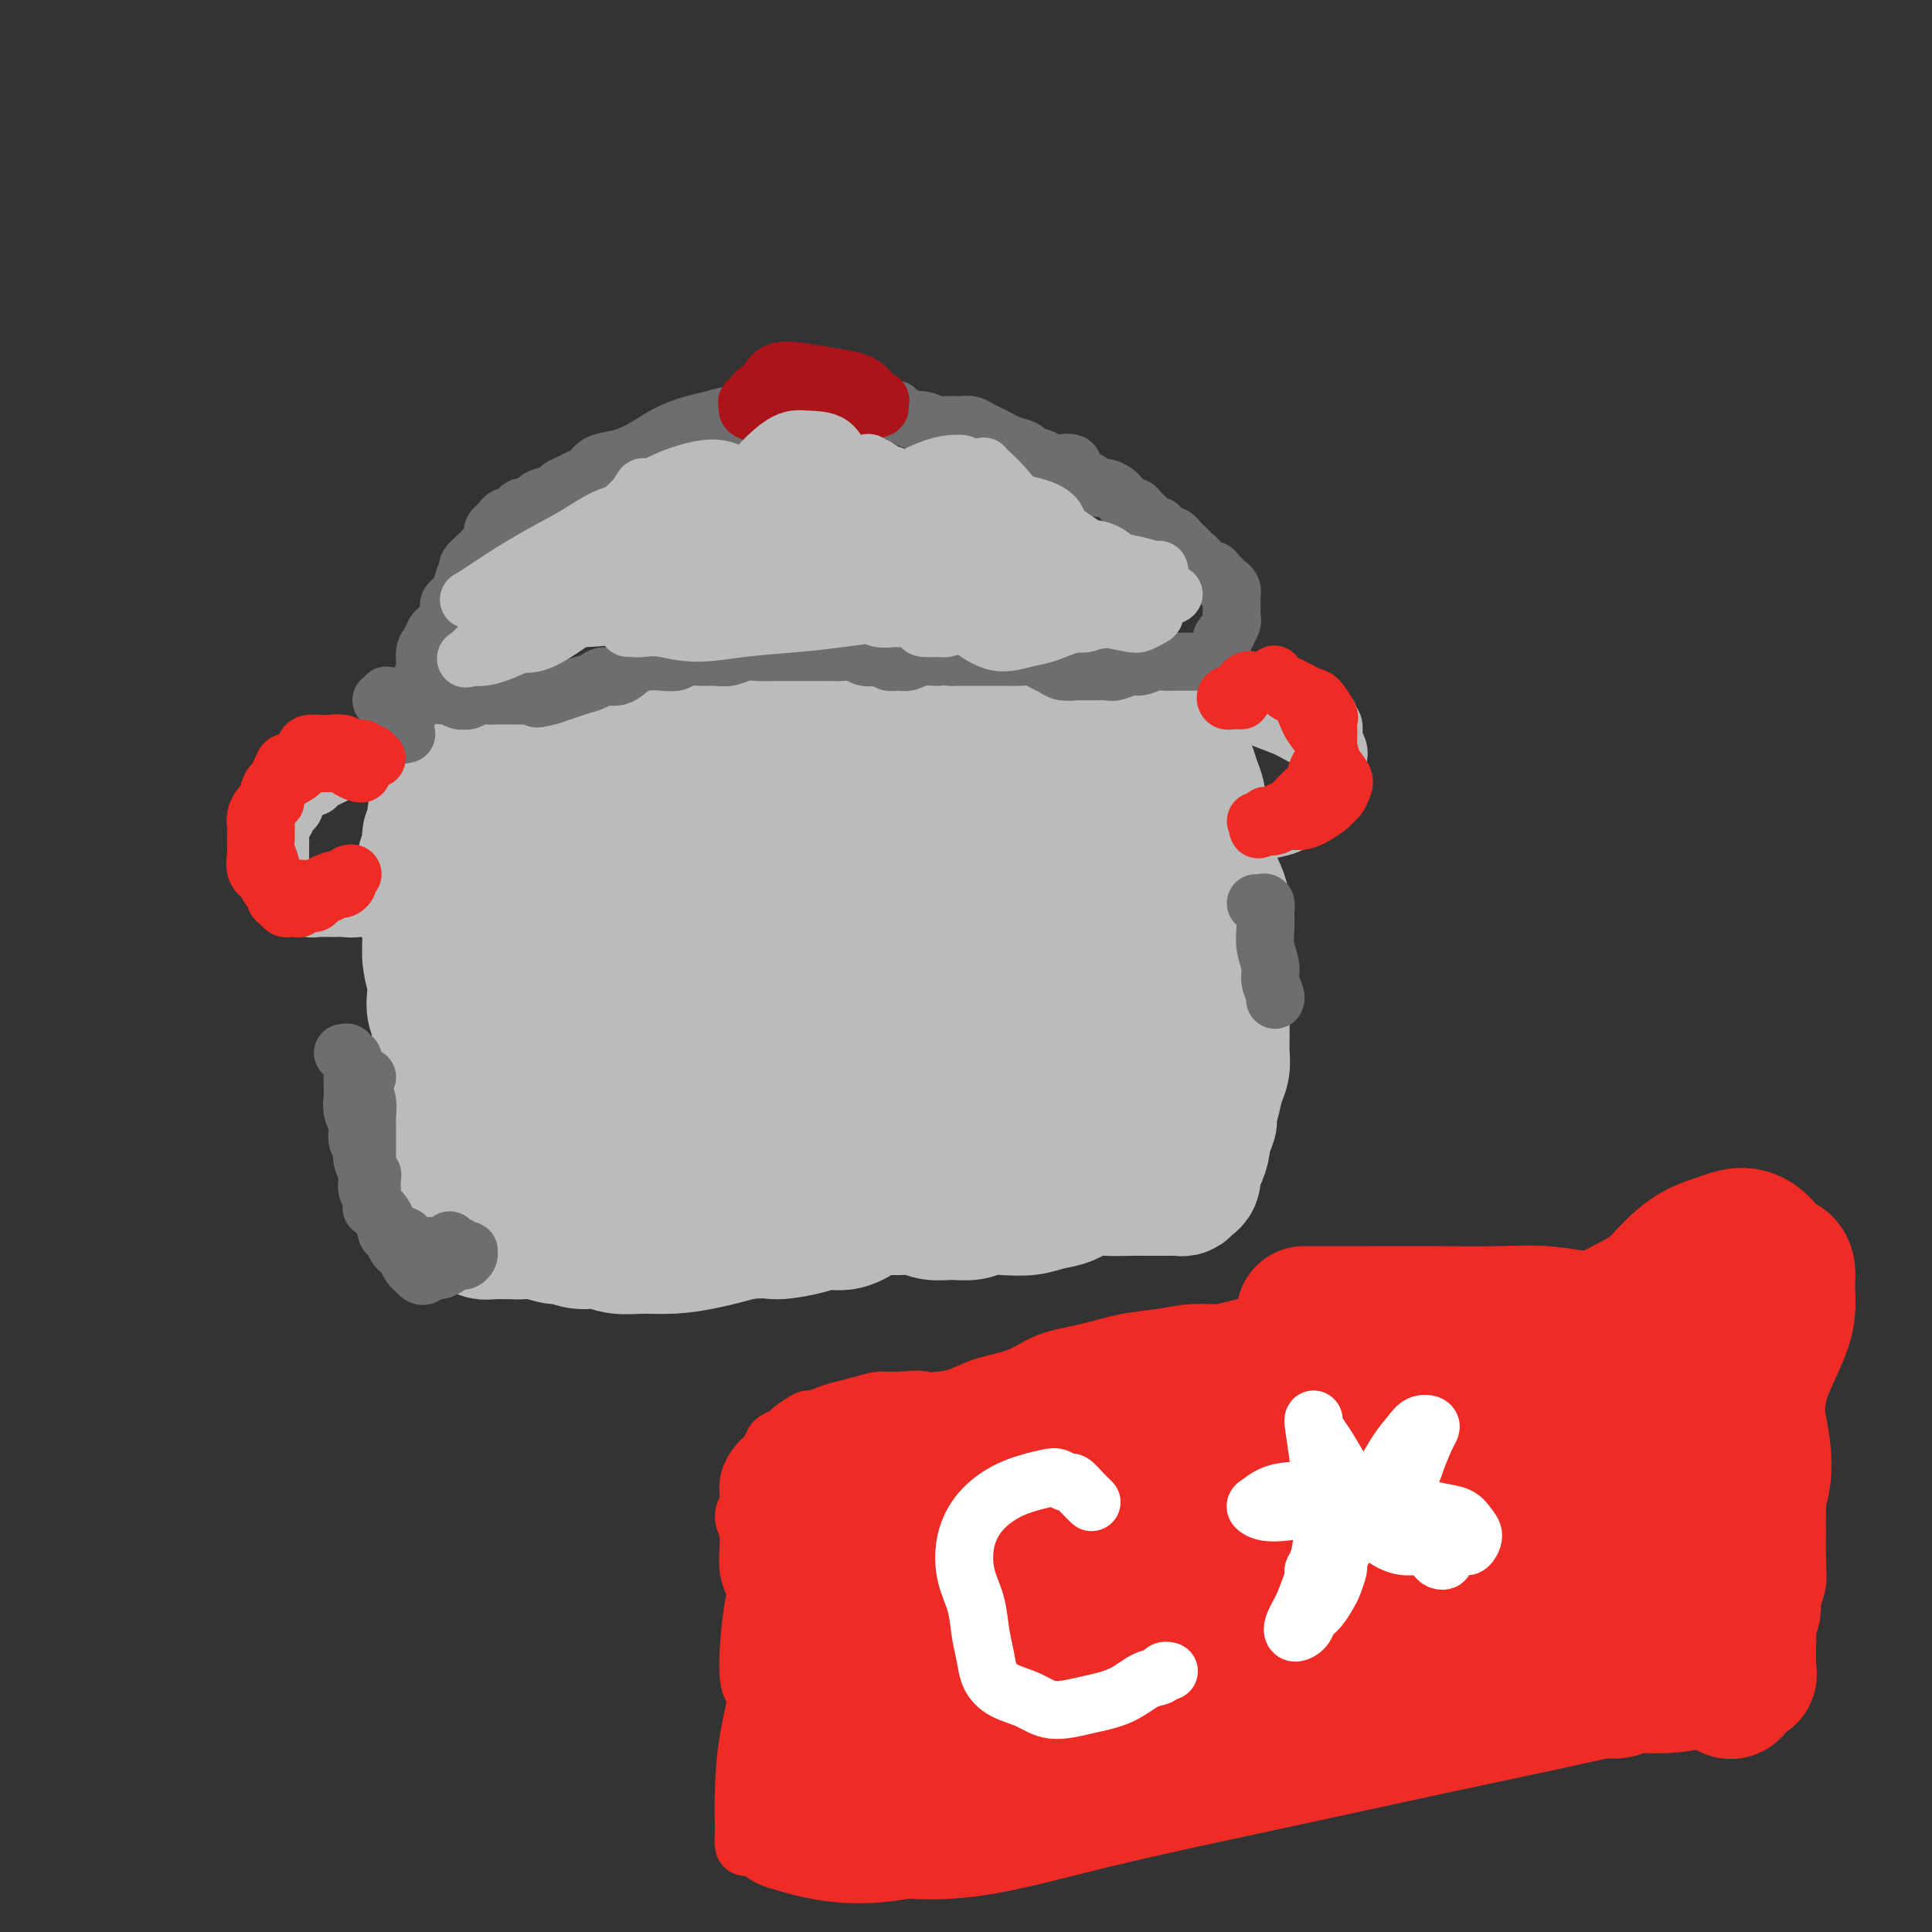 <svg viewBox='0 0 400 400' version='1.1' xmlns='http://www.w3.org/2000/svg' xmlns:xlink='http://www.w3.org/1999/xlink'><rect x="0" y="0" width="400" height="400" fill="#333333" stroke="none"/><g fill='none' stroke='#BABBBB' stroke-width='6' stroke-linecap='round' stroke-linejoin='round'><path d='M91,168c0.145,-0.392 0.290,-0.784 0,-1c-0.290,-0.216 -1.016,-0.254 -1,0c0.016,0.254 0.774,0.802 1,2c0.226,1.198 -0.080,3.046 0,5c0.080,1.954 0.547,4.013 1,7c0.453,2.987 0.892,6.901 1,10c0.108,3.099 -0.115,5.383 0,8c0.115,2.617 0.569,5.565 1,7c0.431,1.435 0.840,1.355 1,1c0.160,-0.355 0.073,-0.986 0,-1c-0.073,-0.014 -0.131,0.590 0,0c0.131,-0.590 0.451,-2.375 0,-4c-0.451,-1.625 -1.672,-3.089 -2,-5c-0.328,-1.911 0.238,-4.268 0,-8c-0.238,-3.732 -1.280,-8.839 -2,-13c-0.720,-4.161 -1.118,-7.377 -1,-10c0.118,-2.623 0.754,-4.652 1,-6c0.246,-1.348 0.104,-2.016 0,-2c-0.104,0.016 -0.169,0.715 0,2c0.169,1.285 0.573,3.156 1,6c0.427,2.844 0.876,6.659 1,11c0.124,4.341 -0.079,9.206 0,16c0.079,6.794 0.439,15.518 1,22c0.561,6.482 1.324,10.723 2,14c0.676,3.277 1.264,5.590 2,7c0.736,1.410 1.621,1.918 2,2c0.379,0.082 0.251,-0.262 0,-2c-0.251,-1.738 -0.626,-4.869 -1,-8'/><path d='M99,228c-0.652,-3.489 -1.782,-7.210 -3,-11c-1.218,-3.790 -2.524,-7.647 -3,-12c-0.476,-4.353 -0.121,-9.201 0,-12c0.121,-2.799 0.007,-3.551 0,-4c-0.007,-0.449 0.093,-0.597 0,0c-0.093,0.597 -0.378,1.939 0,5c0.378,3.061 1.418,7.841 2,12c0.582,4.159 0.706,7.696 1,13c0.294,5.304 0.759,12.375 1,17c0.241,4.625 0.258,6.803 1,8c0.742,1.197 2.207,1.414 3,2c0.793,0.586 0.913,1.542 1,2c0.087,0.458 0.143,0.420 0,0c-0.143,-0.420 -0.483,-1.221 -1,-2c-0.517,-0.779 -1.209,-1.537 -2,-2c-0.791,-0.463 -1.680,-0.633 -2,-1c-0.320,-0.367 -0.072,-0.933 0,-1c0.072,-0.067 -0.034,0.363 0,1c0.034,0.637 0.206,1.479 1,2c0.794,0.521 2.210,0.721 3,1c0.790,0.279 0.954,0.639 2,1c1.046,0.361 2.975,0.724 5,1c2.025,0.276 4.148,0.466 6,0c1.852,-0.466 3.435,-1.589 5,-2c1.565,-0.411 3.114,-0.111 4,0c0.886,0.111 1.110,0.032 1,0c-0.110,-0.032 -0.555,-0.016 -1,0'/><path d='M123,246c1.608,-0.313 -1.870,-0.095 -4,0c-2.130,0.095 -2.910,0.068 -4,0c-1.090,-0.068 -2.488,-0.175 -4,0c-1.512,0.175 -3.138,0.633 -4,1c-0.862,0.367 -0.958,0.642 -1,1c-0.042,0.358 -0.028,0.798 0,1c0.028,0.202 0.070,0.167 1,0c0.930,-0.167 2.749,-0.465 4,-1c1.251,-0.535 1.933,-1.306 4,-2c2.067,-0.694 5.517,-1.310 8,-2c2.483,-0.690 3.997,-1.453 6,-2c2.003,-0.547 4.495,-0.878 6,-1c1.505,-0.122 2.024,-0.035 2,0c-0.024,0.035 -0.589,0.016 -1,0c-0.411,-0.016 -0.666,-0.031 -1,0c-0.334,0.031 -0.746,0.107 -2,0c-1.254,-0.107 -3.350,-0.396 -5,0c-1.650,0.396 -2.852,1.477 -4,2c-1.148,0.523 -2.241,0.488 -4,1c-1.759,0.512 -4.185,1.571 -5,2c-0.815,0.429 -0.019,0.229 0,0c0.019,-0.229 -0.741,-0.486 0,-1c0.741,-0.514 2.982,-1.287 5,-2c2.018,-0.713 3.815,-1.368 6,-2c2.185,-0.632 4.760,-1.241 7,-2c2.240,-0.759 4.147,-1.667 6,-2c1.853,-0.333 3.653,-0.090 5,0c1.347,0.090 2.242,0.026 3,0c0.758,-0.026 1.379,-0.013 2,0'/><path d='M149,237c6.537,-1.139 1.879,1.015 0,2c-1.879,0.985 -0.977,0.803 -1,1c-0.023,0.197 -0.969,0.774 -2,1c-1.031,0.226 -2.147,0.100 -4,0c-1.853,-0.100 -4.444,-0.173 -7,0c-2.556,0.173 -5.078,0.593 -8,1c-2.922,0.407 -6.246,0.802 -9,1c-2.754,0.198 -4.938,0.198 -6,0c-1.062,-0.198 -1.000,-0.593 -1,-1c0.000,-0.407 -0.060,-0.827 0,-1c0.060,-0.173 0.240,-0.100 1,0c0.760,0.100 2.100,0.225 4,0c1.900,-0.225 4.360,-0.801 7,-1c2.640,-0.199 5.460,-0.020 8,0c2.540,0.020 4.800,-0.119 7,0c2.200,0.119 4.339,0.496 6,1c1.661,0.504 2.843,1.137 4,2c1.157,0.863 2.288,1.958 3,3c0.712,1.042 1.004,2.030 2,3c0.996,0.970 2.698,1.922 4,3c1.302,1.078 2.206,2.283 3,3c0.794,0.717 1.477,0.945 1,1c-0.477,0.055 -2.115,-0.062 -4,-1c-1.885,-0.938 -4.016,-2.697 -6,-4c-1.984,-1.303 -3.822,-2.150 -6,-3c-2.178,-0.850 -4.697,-1.702 -7,-2c-2.303,-0.298 -4.389,-0.042 -6,0c-1.611,0.042 -2.746,-0.131 -4,0c-1.254,0.131 -2.627,0.565 -4,1'/><path d='M124,247c-2.506,-0.027 -1.771,-0.596 -2,-1c-0.229,-0.404 -1.423,-0.644 -2,-1c-0.577,-0.356 -0.538,-0.829 0,-1c0.538,-0.171 1.574,-0.039 3,0c1.426,0.039 3.241,-0.013 5,0c1.759,0.013 3.464,0.093 6,0c2.536,-0.093 5.905,-0.358 9,-1c3.095,-0.642 5.917,-1.663 8,-2c2.083,-0.337 3.428,0.008 5,0c1.572,-0.008 3.371,-0.368 4,0c0.629,0.368 0.088,1.465 0,2c-0.088,0.535 0.276,0.507 0,1c-0.276,0.493 -1.194,1.507 -2,2c-0.806,0.493 -1.502,0.465 -3,1c-1.498,0.535 -3.799,1.632 -6,2c-2.201,0.368 -4.301,0.008 -7,0c-2.699,-0.008 -5.996,0.338 -9,0c-3.004,-0.338 -5.713,-1.358 -8,-2c-2.287,-0.642 -4.152,-0.906 -5,-1c-0.848,-0.094 -0.681,-0.020 -1,0c-0.319,0.020 -1.125,-0.016 -1,0c0.125,0.016 1.179,0.082 3,0c1.821,-0.082 4.407,-0.312 7,0c2.593,0.312 5.193,1.165 9,2c3.807,0.835 8.821,1.652 13,2c4.179,0.348 7.522,0.227 10,0c2.478,-0.227 4.090,-0.561 5,-1c0.910,-0.439 1.117,-0.983 1,-1c-0.117,-0.017 -0.559,0.491 -1,1'/><path d='M165,249c6.912,0.644 1.691,0.755 -1,1c-2.691,0.245 -2.854,0.626 -4,1c-1.146,0.374 -3.277,0.741 -5,1c-1.723,0.259 -3.038,0.409 -5,0c-1.962,-0.409 -4.570,-1.377 -6,-2c-1.430,-0.623 -1.682,-0.902 -2,-1c-0.318,-0.098 -0.700,-0.015 0,0c0.700,0.015 2.484,-0.038 4,0c1.516,0.038 2.764,0.168 5,0c2.236,-0.168 5.460,-0.634 9,-1c3.540,-0.366 7.394,-0.631 12,-1c4.606,-0.369 9.962,-0.842 15,-1c5.038,-0.158 9.758,-0.000 13,0c3.242,0.000 5.006,-0.157 6,0c0.994,0.157 1.218,0.630 1,1c-0.218,0.370 -0.879,0.638 -2,1c-1.121,0.362 -2.703,0.818 -5,1c-2.297,0.182 -5.309,0.089 -8,0c-2.691,-0.089 -5.060,-0.175 -8,0c-2.940,0.175 -6.452,0.610 -10,0c-3.548,-0.610 -7.132,-2.266 -10,-3c-2.868,-0.734 -5.021,-0.548 -7,-1c-1.979,-0.452 -3.786,-1.543 -4,-2c-0.214,-0.457 1.163,-0.279 3,0c1.837,0.279 4.134,0.661 7,1c2.866,0.339 6.301,0.637 10,1c3.699,0.363 7.662,0.791 12,1c4.338,0.209 9.049,0.200 13,1c3.951,0.800 7.141,2.408 10,3c2.859,0.592 5.388,0.169 7,0c1.612,-0.169 2.306,-0.085 3,0'/><path d='M218,250c10.286,1.014 3.501,0.049 1,-1c-2.501,-1.049 -0.718,-2.183 -1,-3c-0.282,-0.817 -2.630,-1.317 -5,-2c-2.370,-0.683 -4.761,-1.548 -7,-2c-2.239,-0.452 -4.325,-0.489 -7,-1c-2.675,-0.511 -5.940,-1.496 -9,-2c-3.060,-0.504 -5.914,-0.528 -8,0c-2.086,0.528 -3.404,1.607 -5,2c-1.596,0.393 -3.470,0.102 -4,0c-0.530,-0.102 0.285,-0.013 2,0c1.715,0.013 4.330,-0.050 6,0c1.670,0.050 2.395,0.213 3,0c0.605,-0.213 1.090,-0.803 3,-1c1.910,-0.197 5.246,-0.000 8,0c2.754,0.000 4.924,-0.196 7,0c2.076,0.196 4.056,0.785 6,1c1.944,0.215 3.853,0.058 5,0c1.147,-0.058 1.534,-0.015 2,0c0.466,0.015 1.011,0.003 1,0c-0.011,-0.003 -0.579,0.003 -1,0c-0.421,-0.003 -0.694,-0.015 -1,0c-0.306,0.015 -0.645,0.057 -1,0c-0.355,-0.057 -0.725,-0.211 -1,0c-0.275,0.211 -0.455,0.789 -1,1c-0.545,0.211 -1.455,0.056 -2,0c-0.545,-0.056 -0.723,-0.012 -1,0c-0.277,0.012 -0.651,-0.007 -1,0c-0.349,0.007 -0.671,0.040 -1,0c-0.329,-0.040 -0.665,-0.154 -1,0c-0.335,0.154 -0.667,0.577 -1,1'/><path d='M204,243c-1.849,0.489 -0.470,0.710 0,1c0.470,0.290 0.032,0.649 0,1c-0.032,0.351 0.342,0.694 1,1c0.658,0.306 1.600,0.574 3,1c1.400,0.426 3.258,1.010 5,1c1.742,-0.010 3.369,-0.616 5,-1c1.631,-0.384 3.265,-0.548 5,-1c1.735,-0.452 3.572,-1.193 5,-2c1.428,-0.807 2.448,-1.680 3,-2c0.552,-0.320 0.635,-0.086 1,0c0.365,0.086 1.011,0.023 1,0c-0.011,-0.023 -0.680,-0.006 -1,0c-0.320,0.006 -0.292,0.000 -1,0c-0.708,-0.000 -2.153,0.004 -3,0c-0.847,-0.004 -1.098,-0.016 -2,0c-0.902,0.016 -2.456,0.061 -4,0c-1.544,-0.061 -3.079,-0.228 -4,0c-0.921,0.228 -1.227,0.849 -2,1c-0.773,0.151 -2.013,-0.169 -2,0c0.013,0.169 1.280,0.829 2,1c0.720,0.171 0.894,-0.145 1,0c0.106,0.145 0.143,0.750 1,1c0.857,0.250 2.533,0.145 4,0c1.467,-0.145 2.726,-0.331 4,-1c1.274,-0.669 2.565,-1.822 4,-3c1.435,-1.178 3.016,-2.381 4,-4c0.984,-1.619 1.371,-3.655 2,-6c0.629,-2.345 1.498,-5.000 2,-7c0.502,-2.000 0.635,-3.346 1,-5c0.365,-1.654 0.961,-3.615 1,-4c0.039,-0.385 -0.481,0.808 -1,2'/><path d='M239,217c0.131,-2.200 -2.041,2.300 -3,5c-0.959,2.700 -0.706,3.601 -1,5c-0.294,1.399 -1.134,3.295 -2,5c-0.866,1.705 -1.756,3.218 -2,5c-0.244,1.782 0.159,3.834 0,5c-0.159,1.166 -0.880,1.446 -1,1c-0.120,-0.446 0.359,-1.619 1,-3c0.641,-1.381 1.443,-2.969 2,-5c0.557,-2.031 0.869,-4.504 2,-7c1.131,-2.496 3.081,-5.015 4,-8c0.919,-2.985 0.808,-6.436 1,-9c0.192,-2.564 0.687,-4.240 1,-5c0.313,-0.760 0.444,-0.603 0,0c-0.444,0.603 -1.462,1.653 -3,4c-1.538,2.347 -3.596,5.991 -5,9c-1.404,3.009 -2.155,5.384 -3,9c-0.845,3.616 -1.785,8.474 -2,12c-0.215,3.526 0.293,5.720 1,7c0.707,1.280 1.611,1.646 2,2c0.389,0.354 0.261,0.695 1,0c0.739,-0.695 2.344,-2.428 3,-4c0.656,-1.572 0.362,-2.985 1,-5c0.638,-2.015 2.208,-4.632 3,-7c0.792,-2.368 0.806,-4.486 1,-6c0.194,-1.514 0.569,-2.424 0,-3c-0.569,-0.576 -2.084,-0.817 -3,-1c-0.916,-0.183 -1.235,-0.307 -2,0c-0.765,0.307 -1.975,1.044 -3,2c-1.025,0.956 -1.864,2.130 -3,4c-1.136,1.870 -2.568,4.435 -4,7'/><path d='M225,236c-1.577,2.892 -2.019,4.624 -2,6c0.019,1.376 0.501,2.398 1,3c0.499,0.602 1.016,0.783 2,0c0.984,-0.783 2.435,-2.532 4,-4c1.565,-1.468 3.245,-2.656 5,-5c1.755,-2.344 3.584,-5.845 5,-9c1.416,-3.155 2.419,-5.966 3,-9c0.581,-3.034 0.740,-6.291 1,-9c0.260,-2.709 0.620,-4.869 0,-7c-0.620,-2.131 -2.219,-4.232 -3,-6c-0.781,-1.768 -0.745,-3.202 -1,-3c-0.255,0.202 -0.800,2.040 -1,4c-0.200,1.960 -0.055,4.043 0,7c0.055,2.957 0.019,6.787 0,10c-0.019,3.213 -0.021,5.808 0,8c0.021,2.192 0.065,3.982 0,5c-0.065,1.018 -0.238,1.265 0,1c0.238,-0.265 0.889,-1.044 1,-2c0.111,-0.956 -0.316,-2.091 0,-4c0.316,-1.909 1.377,-4.591 2,-8c0.623,-3.409 0.809,-7.543 1,-12c0.191,-4.457 0.388,-9.235 0,-14c-0.388,-4.765 -1.361,-9.517 -2,-13c-0.639,-3.483 -0.944,-5.697 -1,-7c-0.056,-1.303 0.135,-1.695 0,-2c-0.135,-0.305 -0.597,-0.523 -1,1c-0.403,1.523 -0.746,4.787 -1,8c-0.254,3.213 -0.419,6.377 0,10c0.419,3.623 1.420,7.706 2,11c0.580,3.294 0.737,5.798 1,7c0.263,1.202 0.631,1.101 1,1'/><path d='M242,204c1.069,2.715 1.741,0.002 2,-2c0.259,-2.002 0.106,-3.293 0,-5c-0.106,-1.707 -0.164,-3.831 0,-6c0.164,-2.169 0.552,-4.383 0,-7c-0.552,-2.617 -2.043,-5.638 -3,-9c-0.957,-3.362 -1.381,-7.064 -2,-11c-0.619,-3.936 -1.432,-8.105 -2,-11c-0.568,-2.895 -0.891,-4.515 -1,-5c-0.109,-0.485 -0.003,0.165 0,1c0.003,0.835 -0.098,1.857 0,4c0.098,2.143 0.394,5.408 1,9c0.606,3.592 1.522,7.510 2,11c0.478,3.490 0.519,6.553 1,9c0.481,2.447 1.404,4.280 2,5c0.596,0.720 0.866,0.327 1,0c0.134,-0.327 0.131,-0.589 0,-1c-0.131,-0.411 -0.390,-0.971 -1,-2c-0.610,-1.029 -1.572,-2.528 -2,-4c-0.428,-1.472 -0.321,-2.917 -1,-5c-0.679,-2.083 -2.143,-4.806 -3,-8c-0.857,-3.194 -1.106,-6.861 -2,-10c-0.894,-3.139 -2.434,-5.750 -3,-7c-0.566,-1.250 -0.160,-1.139 0,-1c0.160,0.139 0.072,0.308 0,1c-0.072,0.692 -0.128,1.908 0,3c0.128,1.092 0.441,2.059 1,3c0.559,0.941 1.365,1.854 2,3c0.635,1.146 1.098,2.524 2,3c0.902,0.476 2.243,0.051 3,0c0.757,-0.051 0.931,0.271 1,0c0.069,-0.271 0.035,-1.136 0,-2'/><path d='M240,160c0.758,-0.601 0.652,-1.103 0,-2c-0.652,-0.897 -1.849,-2.188 -3,-3c-1.151,-0.812 -2.254,-1.146 -4,-2c-1.746,-0.854 -4.135,-2.230 -7,-3c-2.865,-0.770 -6.207,-0.935 -9,-1c-2.793,-0.065 -5.036,-0.029 -7,0c-1.964,0.029 -3.648,0.050 -4,0c-0.352,-0.050 0.626,-0.172 2,0c1.374,0.172 3.142,0.638 5,1c1.858,0.362 3.805,0.619 6,1c2.195,0.381 4.637,0.887 7,1c2.363,0.113 4.647,-0.166 6,0c1.353,0.166 1.776,0.775 2,1c0.224,0.225 0.248,0.064 -1,0c-1.248,-0.064 -3.767,-0.032 -6,0c-2.233,0.032 -4.179,0.065 -7,0c-2.821,-0.065 -6.517,-0.228 -10,0c-3.483,0.228 -6.755,0.846 -10,1c-3.245,0.154 -6.464,-0.158 -9,0c-2.536,0.158 -4.389,0.785 -5,1c-0.611,0.215 0.020,0.016 0,0c-0.020,-0.016 -0.693,0.150 0,0c0.693,-0.150 2.750,-0.615 5,-1c2.250,-0.385 4.692,-0.689 7,-1c2.308,-0.311 4.483,-0.630 7,-1c2.517,-0.370 5.376,-0.790 7,-1c1.624,-0.210 2.014,-0.210 2,0c-0.014,0.210 -0.433,0.632 -2,1c-1.567,0.368 -4.284,0.684 -7,1'/><path d='M205,153c-2.617,0.478 -5.660,0.674 -9,1c-3.340,0.326 -6.975,0.781 -11,1c-4.025,0.219 -8.438,0.202 -12,0c-3.562,-0.202 -6.272,-0.590 -9,-1c-2.728,-0.410 -5.473,-0.842 -7,-1c-1.527,-0.158 -1.834,-0.042 -2,0c-0.166,0.042 -0.191,0.011 1,0c1.191,-0.011 3.597,-0.003 6,0c2.403,0.003 4.802,0.000 8,0c3.198,-0.000 7.194,0.003 11,0c3.806,-0.003 7.422,-0.011 11,0c3.578,0.011 7.117,0.042 9,0c1.883,-0.042 2.110,-0.158 2,0c-0.110,0.158 -0.556,0.589 -2,1c-1.444,0.411 -3.886,0.802 -6,1c-2.114,0.198 -3.900,0.204 -6,0c-2.100,-0.204 -4.516,-0.618 -8,-1c-3.484,-0.382 -8.038,-0.732 -13,-1c-4.962,-0.268 -10.333,-0.454 -15,-1c-4.667,-0.546 -8.632,-1.453 -12,-2c-3.368,-0.547 -6.141,-0.735 -8,-1c-1.859,-0.265 -2.803,-0.608 -3,-1c-0.197,-0.392 0.354,-0.834 1,-1c0.646,-0.166 1.386,-0.057 3,0c1.614,0.057 4.103,0.063 7,0c2.897,-0.063 6.203,-0.196 9,0c2.797,0.196 5.087,0.721 8,1c2.913,0.279 6.451,0.312 9,1c2.549,0.688 4.109,2.031 5,3c0.891,0.969 1.112,1.562 1,2c-0.112,0.438 -0.556,0.719 -1,1'/><path d='M172,155c-0.403,0.932 -3.909,0.261 -6,0c-2.091,-0.261 -2.767,-0.111 -4,0c-1.233,0.111 -3.025,0.185 -6,0c-2.975,-0.185 -7.135,-0.627 -12,-1c-4.865,-0.373 -10.437,-0.675 -15,-1c-4.563,-0.325 -8.119,-0.673 -11,-1c-2.881,-0.327 -5.089,-0.635 -7,-1c-1.911,-0.365 -3.527,-0.788 -4,-1c-0.473,-0.212 0.195,-0.212 1,0c0.805,0.212 1.748,0.635 3,1c1.252,0.365 2.815,0.672 5,1c2.185,0.328 4.992,0.676 7,1c2.008,0.324 3.215,0.623 5,1c1.785,0.377 4.147,0.833 5,1c0.853,0.167 0.199,0.044 0,0c-0.199,-0.044 0.059,-0.010 -1,0c-1.059,0.010 -3.436,-0.003 -5,0c-1.564,0.003 -2.316,0.024 -3,0c-0.684,-0.024 -1.301,-0.092 -3,0c-1.699,0.092 -4.481,0.344 -8,1c-3.519,0.656 -7.777,1.717 -10,2c-2.223,0.283 -2.413,-0.211 -3,0c-0.587,0.211 -1.571,1.128 -3,2c-1.429,0.872 -3.301,1.699 -4,2c-0.699,0.301 -0.224,0.077 0,0c0.224,-0.077 0.196,-0.008 1,0c0.804,0.008 2.440,-0.044 3,0c0.560,0.044 0.045,0.184 0,0c-0.045,-0.184 0.379,-0.693 1,-1c0.621,-0.307 1.439,-0.412 2,-1c0.561,-0.588 0.866,-1.660 1,-2c0.134,-0.340 0.098,0.053 0,0c-0.098,-0.053 -0.257,-0.553 -1,-1c-0.743,-0.447 -2.069,-0.842 -3,-1c-0.931,-0.158 -1.465,-0.079 -2,0'/><path d='M95,156c-1.135,-0.475 -1.471,0.337 -2,1c-0.529,0.663 -1.251,1.175 -2,2c-0.749,0.825 -1.524,1.962 -2,3c-0.476,1.038 -0.651,1.977 0,3c0.651,1.023 2.128,2.131 3,3c0.872,0.869 1.138,1.501 2,2c0.862,0.499 2.319,0.866 3,1c0.681,0.134 0.584,0.034 1,0c0.416,-0.034 1.343,-0.001 2,0c0.657,0.001 1.044,-0.029 1,0c-0.044,0.029 -0.518,0.116 -1,0c-0.482,-0.116 -0.970,-0.437 -1,-1c-0.030,-0.563 0.398,-1.368 0,-2c-0.398,-0.632 -1.623,-1.091 -2,-2c-0.377,-0.909 0.095,-2.267 0,-3c-0.095,-0.733 -0.758,-0.839 -1,0c-0.242,0.839 -0.062,2.623 0,6c0.062,3.377 0.007,8.345 0,14c-0.007,5.655 0.035,11.995 0,17c-0.035,5.005 -0.148,8.674 0,11c0.148,2.326 0.555,3.307 1,4c0.445,0.693 0.927,1.096 1,1c0.073,-0.096 -0.264,-0.691 0,-2c0.264,-1.309 1.129,-3.331 2,-6c0.871,-2.669 1.747,-5.986 2,-10c0.253,-4.014 -0.118,-8.725 0,-14c0.118,-5.275 0.724,-11.112 1,-15c0.276,-3.888 0.222,-5.825 0,-6c-0.222,-0.175 -0.611,1.413 -1,3'/><path d='M102,166c-0.097,0.965 0.162,1.877 0,5c-0.162,3.123 -0.744,8.455 -1,13c-0.256,4.545 -0.188,8.302 0,13c0.188,4.698 0.494,10.337 1,15c0.506,4.663 1.211,8.351 2,10c0.789,1.649 1.663,1.260 2,1c0.337,-0.260 0.139,-0.390 0,-1c-0.139,-0.610 -0.217,-1.699 0,-4c0.217,-2.301 0.731,-5.813 1,-10c0.269,-4.187 0.293,-9.050 0,-14c-0.293,-4.950 -0.901,-9.986 -2,-15c-1.099,-5.014 -2.687,-10.004 -4,-12c-1.313,-1.996 -2.351,-0.998 -3,0c-0.649,0.998 -0.908,1.995 -1,5c-0.092,3.005 -0.018,8.019 0,14c0.018,5.981 -0.020,12.928 1,20c1.020,7.072 3.098,14.267 5,19c1.902,4.733 3.627,7.003 5,8c1.373,0.997 2.393,0.720 3,0c0.607,-0.720 0.802,-1.884 1,-3c0.198,-1.116 0.399,-2.185 1,-6c0.601,-3.815 1.600,-10.376 2,-13c0.400,-2.624 0.200,-1.312 0,0'/></g>
<g fill='none' stroke='#BABBBB' stroke-width='28' stroke-linecap='round' stroke-linejoin='round'><path d='M115,200c-0.331,-0.127 -0.662,-0.254 -1,-1c-0.338,-0.746 -0.682,-2.112 -1,-4c-0.318,-1.888 -0.610,-4.298 -1,-6c-0.390,-1.702 -0.879,-2.696 -1,-5c-0.121,-2.304 0.125,-5.919 0,-9c-0.125,-3.081 -0.622,-5.629 -1,-7c-0.378,-1.371 -0.638,-1.564 -1,-2c-0.362,-0.436 -0.826,-1.116 -1,-1c-0.174,0.116 -0.058,1.026 0,3c0.058,1.974 0.057,5.011 0,9c-0.057,3.989 -0.170,8.928 0,14c0.170,5.072 0.623,10.276 1,15c0.377,4.724 0.678,8.969 1,11c0.322,2.031 0.665,1.847 1,2c0.335,0.153 0.663,0.641 1,0c0.337,-0.641 0.682,-2.411 1,-4c0.318,-1.589 0.608,-2.996 1,-6c0.392,-3.004 0.886,-7.606 1,-12c0.114,-4.394 -0.154,-8.578 0,-14c0.154,-5.422 0.728,-12.080 1,-16c0.272,-3.920 0.240,-5.103 0,-6c-0.240,-0.897 -0.689,-1.508 -1,-1c-0.311,0.508 -0.483,2.133 -1,4c-0.517,1.867 -1.380,3.974 -2,8c-0.620,4.026 -0.998,9.970 -1,16c-0.002,6.030 0.370,12.147 1,18c0.630,5.853 1.517,11.442 2,15c0.483,3.558 0.563,5.086 1,6c0.437,0.914 1.230,1.214 2,1c0.770,-0.214 1.515,-0.942 2,-2c0.485,-1.058 0.710,-2.445 1,-5c0.290,-2.555 0.645,-6.277 1,-10'/><path d='M121,211c0.540,-4.863 0.888,-9.521 1,-14c0.112,-4.479 -0.014,-8.778 0,-12c0.014,-3.222 0.166,-5.368 0,-7c-0.166,-1.632 -0.650,-2.750 -2,-3c-1.350,-0.250 -3.567,0.370 -5,2c-1.433,1.630 -2.082,4.272 -3,7c-0.918,2.728 -2.104,5.541 -3,9c-0.896,3.459 -1.502,7.562 -2,12c-0.498,4.438 -0.888,9.211 -1,13c-0.112,3.789 0.053,6.593 0,8c-0.053,1.407 -0.323,1.419 0,1c0.323,-0.419 1.239,-1.267 2,-2c0.761,-0.733 1.367,-1.352 2,-3c0.633,-1.648 1.292,-4.326 2,-7c0.708,-2.674 1.466,-5.342 2,-8c0.534,-2.658 0.845,-5.304 1,-7c0.155,-1.696 0.154,-2.442 0,-3c-0.154,-0.558 -0.461,-0.926 -1,0c-0.539,0.926 -1.309,3.148 -2,5c-0.691,1.852 -1.304,3.335 -2,6c-0.696,2.665 -1.475,6.514 -2,11c-0.525,4.486 -0.795,9.611 -1,13c-0.205,3.389 -0.345,5.043 0,6c0.345,0.957 1.175,1.218 2,1c0.825,-0.218 1.646,-0.915 2,-2c0.354,-1.085 0.241,-2.560 1,-5c0.759,-2.440 2.391,-5.847 3,-10c0.609,-4.153 0.194,-9.051 1,-14c0.806,-4.949 2.832,-9.948 4,-15c1.168,-5.052 1.476,-10.158 2,-14c0.524,-3.842 1.262,-6.421 2,-9'/><path d='M124,170c1.294,-8.804 0.028,-4.813 -1,-3c-1.028,1.813 -1.818,1.450 -3,3c-1.182,1.550 -2.756,5.015 -4,9c-1.244,3.985 -2.159,8.492 -3,14c-0.841,5.508 -1.609,12.017 -2,19c-0.391,6.983 -0.405,14.440 0,19c0.405,4.560 1.230,6.223 2,7c0.770,0.777 1.484,0.669 3,-1c1.516,-1.669 3.834,-4.898 6,-8c2.166,-3.102 4.180,-6.078 6,-10c1.820,-3.922 3.446,-8.789 5,-14c1.554,-5.211 3.035,-10.767 4,-16c0.965,-5.233 1.413,-10.144 2,-14c0.587,-3.856 1.314,-6.657 1,-8c-0.314,-1.343 -1.670,-1.229 -3,-1c-1.330,0.229 -2.635,0.571 -4,2c-1.365,1.429 -2.789,3.943 -4,7c-1.211,3.057 -2.209,6.657 -3,11c-0.791,4.343 -1.376,9.428 -1,16c0.376,6.572 1.714,14.630 3,21c1.286,6.370 2.519,11.053 4,14c1.481,2.947 3.209,4.160 5,4c1.791,-0.160 3.644,-1.693 5,-4c1.356,-2.307 2.213,-5.389 3,-9c0.787,-3.611 1.502,-7.751 2,-13c0.498,-5.249 0.780,-11.607 1,-18c0.220,-6.393 0.379,-12.821 0,-18c-0.379,-5.179 -1.298,-9.110 -2,-12c-0.702,-2.890 -1.189,-4.740 -2,-5c-0.811,-0.260 -1.946,1.068 -3,3c-1.054,1.932 -2.027,4.466 -3,7'/><path d='M138,172c-1.063,3.805 -0.722,8.319 -1,14c-0.278,5.681 -1.176,12.530 -1,19c0.176,6.470 1.426,12.560 3,17c1.574,4.440 3.471,7.228 5,9c1.529,1.772 2.691,2.528 4,2c1.309,-0.528 2.767,-2.339 4,-4c1.233,-1.661 2.241,-3.172 3,-6c0.759,-2.828 1.269,-6.973 2,-12c0.731,-5.027 1.684,-10.934 2,-17c0.316,-6.066 -0.006,-12.289 0,-18c0.006,-5.711 0.338,-10.909 0,-14c-0.338,-3.091 -1.346,-4.074 -2,-3c-0.654,1.074 -0.954,4.204 -2,8c-1.046,3.796 -2.836,8.258 -4,14c-1.164,5.742 -1.700,12.764 -2,21c-0.300,8.236 -0.362,17.684 0,24c0.362,6.316 1.150,9.499 2,11c0.850,1.501 1.762,1.321 3,0c1.238,-1.321 2.804,-3.783 4,-7c1.196,-3.217 2.024,-7.190 3,-12c0.976,-4.810 2.102,-10.458 3,-17c0.898,-6.542 1.568,-13.977 2,-21c0.432,-7.023 0.625,-13.635 1,-18c0.375,-4.365 0.933,-6.482 1,-7c0.067,-0.518 -0.358,0.564 -1,3c-0.642,2.436 -1.501,6.226 -2,11c-0.499,4.774 -0.636,10.530 -1,17c-0.364,6.470 -0.953,13.652 -1,21c-0.047,7.348 0.449,14.863 1,20c0.551,5.137 1.157,7.896 2,9c0.843,1.104 1.921,0.552 3,0'/><path d='M169,236c1.342,-0.711 3.197,-2.490 4,-5c0.803,-2.510 0.555,-5.753 1,-10c0.445,-4.247 1.584,-9.498 2,-15c0.416,-5.502 0.109,-11.255 0,-17c-0.109,-5.745 -0.018,-11.482 0,-15c0.018,-3.518 -0.035,-4.816 0,-5c0.035,-0.184 0.159,0.748 0,3c-0.159,2.252 -0.602,5.825 -1,10c-0.398,4.175 -0.752,8.952 -1,15c-0.248,6.048 -0.389,13.366 0,20c0.389,6.634 1.309,12.583 2,16c0.691,3.417 1.152,4.303 2,4c0.848,-0.303 2.083,-1.794 3,-4c0.917,-2.206 1.517,-5.126 2,-9c0.483,-3.874 0.848,-8.701 1,-14c0.152,-5.299 0.089,-11.070 0,-18c-0.089,-6.930 -0.206,-15.018 0,-22c0.206,-6.982 0.734,-12.858 1,-15c0.266,-2.142 0.272,-0.549 0,2c-0.272,2.549 -0.820,6.052 -1,11c-0.180,4.948 0.009,11.339 0,18c-0.009,6.661 -0.217,13.593 0,21c0.217,7.407 0.860,15.291 2,21c1.140,5.709 2.777,9.244 4,11c1.223,1.756 2.030,1.733 3,1c0.970,-0.733 2.101,-2.177 3,-5c0.899,-2.823 1.564,-7.024 2,-12c0.436,-4.976 0.643,-10.725 1,-18c0.357,-7.275 0.865,-16.074 1,-24c0.135,-7.926 -0.104,-14.979 0,-18c0.104,-3.021 0.552,-2.011 1,-1'/><path d='M201,162c0.832,-9.947 0.412,1.686 0,9c-0.412,7.314 -0.817,10.309 -1,15c-0.183,4.691 -0.144,11.076 0,18c0.144,6.924 0.392,14.385 1,21c0.608,6.615 1.574,12.382 2,15c0.426,2.618 0.311,2.085 1,2c0.689,-0.085 2.181,0.278 3,-1c0.819,-1.278 0.967,-4.197 1,-8c0.033,-3.803 -0.047,-8.491 0,-15c0.047,-6.509 0.220,-14.840 0,-24c-0.220,-9.160 -0.834,-19.148 -1,-27c-0.166,-7.852 0.115,-13.566 0,-15c-0.115,-1.434 -0.626,1.414 -1,5c-0.374,3.586 -0.609,7.911 -1,13c-0.391,5.089 -0.937,10.942 -1,17c-0.063,6.058 0.358,12.321 1,19c0.642,6.679 1.507,13.774 3,18c1.493,4.226 3.615,5.585 5,6c1.385,0.415 2.032,-0.112 3,-1c0.968,-0.888 2.256,-2.136 3,-5c0.744,-2.864 0.945,-7.344 1,-12c0.055,-4.656 -0.038,-9.488 0,-16c0.038,-6.512 0.205,-14.703 0,-21c-0.205,-6.297 -0.781,-10.701 -1,-12c-0.219,-1.299 -0.082,0.505 0,3c0.082,2.495 0.109,5.681 0,10c-0.109,4.319 -0.352,9.771 0,15c0.352,5.229 1.301,10.237 2,16c0.699,5.763 1.150,12.282 2,16c0.850,3.718 2.100,4.634 3,5c0.900,0.366 1.450,0.183 2,0'/><path d='M228,228c1.243,0.349 1.850,-1.278 2,-4c0.150,-2.722 -0.156,-6.539 0,-11c0.156,-4.461 0.774,-9.565 1,-16c0.226,-6.435 0.061,-14.201 0,-20c-0.061,-5.799 -0.016,-9.632 0,-12c0.016,-2.368 0.003,-3.270 0,-2c-0.003,1.270 0.002,4.713 0,8c-0.002,3.287 -0.012,6.419 0,10c0.012,3.581 0.045,7.610 0,12c-0.045,4.390 -0.170,9.140 0,13c0.170,3.860 0.633,6.828 1,9c0.367,2.172 0.637,3.546 1,3c0.363,-0.546 0.818,-3.013 1,-4c0.182,-0.987 0.091,-0.493 0,0'/><path d='M95,220c-0.114,-0.422 -0.228,-0.844 0,-1c0.228,-0.156 0.797,-0.047 1,0c0.203,0.047 0.040,0.030 0,0c-0.040,-0.030 0.044,-0.075 0,0c-0.044,0.075 -0.216,0.270 0,1c0.216,0.730 0.819,1.995 1,3c0.181,1.005 -0.060,1.748 0,3c0.060,1.252 0.423,3.012 0,5c-0.423,1.988 -1.631,4.205 -2,6c-0.369,1.795 0.100,3.167 0,4c-0.100,0.833 -0.770,1.125 -1,2c-0.230,0.875 -0.019,2.332 0,3c0.019,0.668 -0.153,0.546 0,1c0.153,0.454 0.632,1.483 1,2c0.368,0.517 0.627,0.520 1,1c0.373,0.480 0.860,1.435 1,2c0.140,0.565 -0.068,0.740 0,1c0.068,0.260 0.412,0.606 1,1c0.588,0.394 1.419,0.837 2,1c0.581,0.163 0.912,0.048 2,0c1.088,-0.048 2.934,-0.028 4,0c1.066,0.028 1.351,0.064 2,0c0.649,-0.064 1.660,-0.228 3,0c1.340,0.228 3.007,0.850 4,1c0.993,0.150 1.310,-0.170 2,0c0.690,0.170 1.754,0.831 3,1c1.246,0.169 2.676,-0.153 4,0c1.324,0.153 2.543,0.781 4,1c1.457,0.219 3.154,0.028 5,0c1.846,-0.028 3.843,0.108 6,0c2.157,-0.108 4.473,-0.459 7,-1c2.527,-0.541 5.263,-1.270 8,-2'/><path d='M154,255c5.295,-0.422 5.533,0.024 7,0c1.467,-0.024 4.163,-0.518 6,-1c1.837,-0.482 2.815,-0.952 4,-1c1.185,-0.048 2.575,0.326 4,0c1.425,-0.326 2.884,-1.351 4,-2c1.116,-0.649 1.890,-0.920 3,-1c1.110,-0.080 2.555,0.032 4,0c1.445,-0.032 2.889,-0.208 4,0c1.111,0.208 1.888,0.802 3,1c1.112,0.198 2.559,0.001 4,0c1.441,-0.001 2.878,0.192 4,0c1.122,-0.192 1.931,-0.771 3,-1c1.069,-0.229 2.400,-0.107 4,0c1.600,0.107 3.469,0.201 5,0c1.531,-0.201 2.724,-0.695 4,-1c1.276,-0.305 2.634,-0.422 4,-1c1.366,-0.578 2.740,-1.619 4,-2c1.260,-0.381 2.406,-0.102 4,0c1.594,0.102 3.635,0.027 5,0c1.365,-0.027 2.053,-0.006 3,0c0.947,0.006 2.151,-0.001 3,0c0.849,0.001 1.342,0.012 2,0c0.658,-0.012 1.482,-0.048 2,0c0.518,0.048 0.730,0.180 1,0c0.270,-0.180 0.598,-0.671 1,-1c0.402,-0.329 0.877,-0.497 1,-1c0.123,-0.503 -0.108,-1.342 0,-2c0.108,-0.658 0.555,-1.135 1,-2c0.445,-0.865 0.889,-2.117 1,-3c0.111,-0.883 -0.111,-1.395 0,-2c0.111,-0.605 0.556,-1.302 1,-2'/><path d='M250,233c0.879,-2.050 0.078,-0.674 0,-1c-0.078,-0.326 0.568,-2.354 1,-4c0.432,-1.646 0.652,-2.909 1,-4c0.348,-1.091 0.825,-2.010 1,-3c0.175,-0.990 0.047,-2.049 0,-3c-0.047,-0.951 -0.013,-1.793 0,-3c0.013,-1.207 0.003,-2.780 0,-4c-0.003,-1.220 -0.001,-2.086 0,-3c0.001,-0.914 0.000,-1.876 0,-3c-0.000,-1.124 -0.000,-2.411 0,-3c0.000,-0.589 0.001,-0.482 0,-1c-0.001,-0.518 -0.003,-1.661 0,-3c0.003,-1.339 0.012,-2.873 0,-4c-0.012,-1.127 -0.046,-1.847 0,-3c0.046,-1.153 0.170,-2.739 0,-4c-0.170,-1.261 -0.634,-2.195 -1,-3c-0.366,-0.805 -0.633,-1.479 -1,-2c-0.367,-0.521 -0.833,-0.888 -1,-2c-0.167,-1.112 -0.035,-2.970 0,-4c0.035,-1.030 -0.028,-1.234 0,-2c0.028,-0.766 0.148,-2.095 0,-3c-0.148,-0.905 -0.565,-1.388 -1,-2c-0.435,-0.612 -0.890,-1.355 -1,-2c-0.110,-0.645 0.124,-1.191 0,-2c-0.124,-0.809 -0.608,-1.879 -1,-3c-0.392,-1.121 -0.694,-2.292 -1,-3c-0.306,-0.708 -0.618,-0.952 -1,-1c-0.382,-0.048 -0.834,0.101 -1,0c-0.166,-0.101 -0.045,-0.450 0,-1c0.045,-0.550 0.013,-1.300 0,-2c-0.013,-0.700 -0.006,-1.350 0,-2'/><path d='M244,153c-1.405,-5.150 -0.418,-1.025 0,0c0.418,1.025 0.266,-1.049 0,-2c-0.266,-0.951 -0.646,-0.781 -1,-1c-0.354,-0.219 -0.680,-0.829 -1,-1c-0.320,-0.171 -0.633,0.098 -1,0c-0.367,-0.098 -0.789,-0.563 -1,-1c-0.211,-0.437 -0.212,-0.846 -1,-1c-0.788,-0.154 -2.365,-0.051 -3,0c-0.635,0.051 -0.330,0.051 -1,0c-0.670,-0.051 -2.314,-0.154 -3,0c-0.686,0.154 -0.412,0.563 -1,1c-0.588,0.437 -2.037,0.902 -3,1c-0.963,0.098 -1.441,-0.170 -2,0c-0.559,0.170 -1.200,0.778 -2,1c-0.800,0.222 -1.759,0.060 -2,0c-0.241,-0.060 0.236,-0.016 0,0c-0.236,0.016 -1.183,0.004 -2,0c-0.817,-0.004 -1.502,-0.001 -2,0c-0.498,0.001 -0.810,0.000 -1,0c-0.190,-0.000 -0.260,-0.000 -1,0c-0.740,0.000 -2.152,0.001 -3,0c-0.848,-0.001 -1.133,-0.004 -2,0c-0.867,0.004 -2.317,0.015 -3,0c-0.683,-0.015 -0.601,-0.057 -1,0c-0.399,0.057 -1.279,0.211 -2,0c-0.721,-0.211 -1.282,-0.789 -2,-1c-0.718,-0.211 -1.593,-0.057 -2,0c-0.407,0.057 -0.346,0.015 -1,0c-0.654,-0.015 -2.022,-0.004 -3,0c-0.978,0.004 -1.565,0.001 -2,0c-0.435,-0.001 -0.717,-0.001 -1,0'/><path d='M194,149c-6.932,0.309 -3.263,0.083 -2,0c1.263,-0.083 0.120,-0.023 -1,0c-1.120,0.023 -2.218,0.010 -3,0c-0.782,-0.010 -1.247,-0.017 -2,0c-0.753,0.017 -1.795,0.057 -3,0c-1.205,-0.057 -2.574,-0.211 -4,0c-1.426,0.211 -2.909,0.789 -4,1c-1.091,0.211 -1.791,0.057 -3,0c-1.209,-0.057 -2.929,-0.016 -4,0c-1.071,0.016 -1.495,0.008 -2,0c-0.505,-0.008 -1.093,-0.017 -2,0c-0.907,0.017 -2.134,0.061 -3,0c-0.866,-0.061 -1.373,-0.227 -2,0c-0.627,0.227 -1.375,0.845 -2,1c-0.625,0.155 -1.127,-0.154 -2,0c-0.873,0.154 -2.117,0.772 -3,1c-0.883,0.228 -1.405,0.065 -2,0c-0.595,-0.065 -1.261,-0.031 -2,0c-0.739,0.031 -1.549,0.061 -2,0c-0.451,-0.061 -0.544,-0.212 -1,0c-0.456,0.212 -1.277,0.789 -2,1c-0.723,0.211 -1.349,0.057 -2,0c-0.651,-0.057 -1.328,-0.016 -2,0c-0.672,0.016 -1.338,0.008 -2,0c-0.662,-0.008 -1.318,-0.016 -2,0c-0.682,0.016 -1.389,0.057 -2,0c-0.611,-0.057 -1.125,-0.211 -2,0c-0.875,0.211 -2.111,0.789 -3,1c-0.889,0.211 -1.432,0.057 -2,0c-0.568,-0.057 -1.162,-0.016 -2,0c-0.838,0.016 -1.919,0.008 -3,0'/><path d='M121,154c-11.530,0.714 -3.855,-0.001 -2,0c1.855,0.001 -2.110,0.718 -4,1c-1.890,0.282 -1.706,0.128 -2,0c-0.294,-0.128 -1.065,-0.232 -2,0c-0.935,0.232 -2.034,0.798 -3,1c-0.966,0.202 -1.799,0.040 -2,0c-0.201,-0.040 0.231,0.042 0,0c-0.231,-0.042 -1.127,-0.207 -2,0c-0.873,0.207 -1.725,0.788 -2,1c-0.275,0.212 0.028,0.056 0,0c-0.028,-0.056 -0.388,-0.013 -1,0c-0.612,0.013 -1.477,-0.005 -2,0c-0.523,0.005 -0.705,0.032 -1,0c-0.295,-0.032 -0.704,-0.123 -1,0c-0.296,0.123 -0.478,0.459 -1,1c-0.522,0.541 -1.384,1.286 -2,2c-0.616,0.714 -0.987,1.399 -1,2c-0.013,0.601 0.332,1.120 0,2c-0.332,0.880 -1.342,2.121 -2,3c-0.658,0.879 -0.965,1.394 -1,2c-0.035,0.606 0.201,1.301 0,2c-0.201,0.699 -0.838,1.401 -1,2c-0.162,0.599 0.153,1.095 0,2c-0.153,0.905 -0.774,2.220 -1,3c-0.226,0.780 -0.057,1.027 0,2c0.057,0.973 0.001,2.672 0,4c-0.001,1.328 0.052,2.284 0,3c-0.052,0.716 -0.210,1.192 0,2c0.210,0.808 0.787,1.948 1,3c0.213,1.052 0.061,2.015 0,3c-0.061,0.985 -0.030,1.993 0,3'/><path d='M89,198c0.377,3.796 0.819,3.285 1,4c0.181,0.715 0.100,2.658 0,4c-0.100,1.342 -0.219,2.085 0,3c0.219,0.915 0.776,2.001 1,3c0.224,0.999 0.117,1.909 0,3c-0.117,1.091 -0.243,2.363 0,3c0.243,0.637 0.854,0.640 1,1c0.146,0.360 -0.172,1.076 0,2c0.172,0.924 0.834,2.055 1,3c0.166,0.945 -0.166,1.703 0,3c0.166,1.297 0.828,3.131 1,5c0.172,1.869 -0.146,3.772 0,5c0.146,1.228 0.756,1.779 1,2c0.244,0.221 0.122,0.110 0,0'/></g>
<g fill='none' stroke='#BABBBB' stroke-width='12' stroke-linecap='round' stroke-linejoin='round'><path d='M83,156c-0.444,0.309 -0.888,0.619 -1,1c-0.112,0.381 0.108,0.834 0,1c-0.108,0.166 -0.543,0.045 -1,0c-0.457,-0.045 -0.938,-0.013 -1,0c-0.062,0.013 0.293,0.006 0,0c-0.293,-0.006 -1.233,-0.013 -2,0c-0.767,0.013 -1.360,0.045 -2,0c-0.640,-0.045 -1.328,-0.167 -2,0c-0.672,0.167 -1.330,0.623 -2,1c-0.670,0.377 -1.353,0.676 -2,1c-0.647,0.324 -1.258,0.672 -2,1c-0.742,0.328 -1.613,0.636 -2,1c-0.387,0.364 -0.288,0.784 -1,1c-0.712,0.216 -2.233,0.228 -3,1c-0.767,0.772 -0.780,2.304 -1,3c-0.220,0.696 -0.647,0.557 -1,1c-0.353,0.443 -0.630,1.470 -1,2c-0.370,0.530 -0.831,0.565 -1,1c-0.169,0.435 -0.046,1.271 0,2c0.046,0.729 0.015,1.350 0,2c-0.015,0.650 -0.014,1.329 0,2c0.014,0.671 0.042,1.335 0,2c-0.042,0.665 -0.155,1.333 0,2c0.155,0.667 0.577,1.334 1,2'/><path d='M59,183c0.263,1.956 0.421,1.845 1,2c0.579,0.155 1.580,0.577 2,1c0.420,0.423 0.258,0.846 1,1c0.742,0.154 2.386,0.038 3,0c0.614,-0.038 0.198,0.000 1,0c0.802,-0.000 2.821,-0.039 4,0c1.179,0.039 1.516,0.154 2,0c0.484,-0.154 1.114,-0.578 2,-1c0.886,-0.422 2.028,-0.841 3,-1c0.972,-0.159 1.773,-0.056 2,0c0.227,0.056 -0.120,0.067 0,0c0.120,-0.067 0.707,-0.210 1,0c0.293,0.210 0.292,0.773 0,1c-0.292,0.227 -0.874,0.117 -1,0c-0.126,-0.117 0.205,-0.242 0,0c-0.205,0.242 -0.946,0.849 -2,1c-1.054,0.151 -2.422,-0.156 -3,0c-0.578,0.156 -0.367,0.775 -1,1c-0.633,0.225 -2.109,0.056 -3,0c-0.891,-0.056 -1.198,-0.000 -2,0c-0.802,0.000 -2.099,-0.056 -3,0c-0.901,0.056 -1.407,0.223 -2,0c-0.593,-0.223 -1.273,-0.835 -2,-1c-0.727,-0.165 -1.500,0.116 -2,0c-0.500,-0.116 -0.725,-0.628 -1,-1c-0.275,-0.372 -0.599,-0.605 -1,-1c-0.401,-0.395 -0.877,-0.953 -1,-1c-0.123,-0.047 0.108,0.415 0,0c-0.108,-0.415 -0.554,-1.708 -1,-3'/><path d='M56,181c-1.773,-1.153 -1.204,-0.537 -1,-1c0.204,-0.463 0.044,-2.007 0,-3c-0.044,-0.993 0.029,-1.435 0,-2c-0.029,-0.565 -0.159,-1.252 0,-2c0.159,-0.748 0.608,-1.555 1,-2c0.392,-0.445 0.726,-0.526 1,-1c0.274,-0.474 0.489,-1.340 1,-2c0.511,-0.660 1.319,-1.115 2,-2c0.681,-0.885 1.237,-2.199 2,-3c0.763,-0.801 1.735,-1.090 3,-2c1.265,-0.910 2.824,-2.440 4,-3c1.176,-0.560 1.968,-0.150 3,0c1.032,0.150 2.305,0.040 3,0c0.695,-0.040 0.813,-0.011 1,0c0.187,0.011 0.442,0.003 1,0c0.558,-0.003 1.420,-0.001 2,0c0.580,0.001 0.880,0.000 1,0c0.120,-0.000 0.060,-0.000 0,0'/><path d='M254,145c0.024,0.113 0.047,0.226 0,0c-0.047,-0.226 -0.165,-0.792 0,-1c0.165,-0.208 0.613,-0.057 1,0c0.387,0.057 0.711,0.019 1,0c0.289,-0.019 0.541,-0.019 1,0c0.459,0.019 1.124,0.056 2,0c0.876,-0.056 1.963,-0.204 3,0c1.037,0.204 2.023,0.762 3,1c0.977,0.238 1.945,0.158 3,0c1.055,-0.158 2.195,-0.394 3,0c0.805,0.394 1.274,1.419 2,2c0.726,0.581 1.710,0.718 2,1c0.290,0.282 -0.115,0.708 0,1c0.115,0.292 0.750,0.449 1,1c0.250,0.551 0.117,1.498 0,2c-0.117,0.502 -0.217,0.561 0,1c0.217,0.439 0.752,1.257 1,2c0.248,0.743 0.208,1.411 0,2c-0.208,0.589 -0.584,1.100 -1,2c-0.416,0.900 -0.872,2.191 -1,3c-0.128,0.809 0.073,1.138 0,2c-0.073,0.862 -0.421,2.258 -1,3c-0.579,0.742 -1.390,0.829 -2,1c-0.610,0.171 -1.018,0.424 -2,1c-0.982,0.576 -2.539,1.475 -4,2c-1.461,0.525 -2.825,0.677 -4,1c-1.175,0.323 -2.160,0.819 -3,1c-0.840,0.181 -1.534,0.049 -2,0c-0.466,-0.049 -0.705,-0.014 -1,0c-0.295,0.014 -0.648,0.007 -1,0'/><path d='M255,173c-3.212,0.917 -1.742,0.209 -1,0c0.742,-0.209 0.755,0.081 1,0c0.245,-0.081 0.722,-0.532 2,-1c1.278,-0.468 3.358,-0.951 5,-1c1.642,-0.049 2.846,0.338 4,0c1.154,-0.338 2.257,-1.399 3,-2c0.743,-0.601 1.127,-0.742 2,-1c0.873,-0.258 2.234,-0.631 3,-1c0.766,-0.369 0.937,-0.732 1,-1c0.063,-0.268 0.018,-0.441 0,-1c-0.018,-0.559 -0.008,-1.504 0,-2c0.008,-0.496 0.014,-0.544 0,-1c-0.014,-0.456 -0.047,-1.322 0,-2c0.047,-0.678 0.173,-1.169 0,-2c-0.173,-0.831 -0.644,-2.003 -1,-3c-0.356,-0.997 -0.598,-1.818 -1,-2c-0.402,-0.182 -0.966,0.274 -2,0c-1.034,-0.274 -2.540,-1.278 -4,-2c-1.460,-0.722 -2.875,-1.160 -5,-2c-2.125,-0.840 -4.961,-2.081 -7,-3c-2.039,-0.919 -3.280,-1.517 -4,-2c-0.720,-0.483 -0.920,-0.852 -1,-1c-0.080,-0.148 -0.040,-0.074 0,0'/></g>
<g fill='none' stroke='#6D6E70' stroke-width='12' stroke-linecap='round' stroke-linejoin='round'><path d='M84,152c0.115,-0.025 0.231,-0.050 0,0c-0.231,0.050 -0.808,0.174 -1,0c-0.192,-0.174 0.001,-0.645 0,-1c-0.001,-0.355 -0.194,-0.594 0,-1c0.194,-0.406 0.776,-0.979 1,-1c0.224,-0.021 0.088,0.511 0,0c-0.088,-0.511 -0.130,-2.066 0,-3c0.130,-0.934 0.430,-1.247 1,-2c0.570,-0.753 1.410,-1.946 2,-3c0.590,-1.054 0.930,-1.968 1,-3c0.070,-1.032 -0.131,-2.181 0,-3c0.131,-0.819 0.594,-1.308 1,-2c0.406,-0.692 0.757,-1.588 1,-2c0.243,-0.412 0.379,-0.340 1,-1c0.621,-0.660 1.726,-2.050 2,-3c0.274,-0.950 -0.282,-1.458 0,-2c0.282,-0.542 1.403,-1.119 2,-2c0.597,-0.881 0.671,-2.067 1,-3c0.329,-0.933 0.914,-1.612 1,-2c0.086,-0.388 -0.327,-0.484 0,-1c0.327,-0.516 1.393,-1.451 2,-2c0.607,-0.549 0.754,-0.711 1,-1c0.246,-0.289 0.592,-0.706 1,-1c0.408,-0.294 0.879,-0.464 1,-1c0.121,-0.536 -0.108,-1.439 0,-2c0.108,-0.561 0.554,-0.781 1,-1'/><path d='M103,109c2.726,-3.990 2.040,-0.964 2,0c-0.040,0.964 0.567,-0.133 1,-1c0.433,-0.867 0.694,-1.503 1,-2c0.306,-0.497 0.657,-0.854 1,-1c0.343,-0.146 0.677,-0.081 1,0c0.323,0.081 0.635,0.176 1,0c0.365,-0.176 0.783,-0.625 1,-1c0.217,-0.375 0.232,-0.678 1,-1c0.768,-0.322 2.289,-0.663 3,-1c0.711,-0.337 0.612,-0.672 1,-1c0.388,-0.328 1.264,-0.651 2,-1c0.736,-0.349 1.333,-0.726 2,-1c0.667,-0.274 1.405,-0.447 2,-1c0.595,-0.553 1.047,-1.486 2,-2c0.953,-0.514 2.407,-0.610 4,-1c1.593,-0.390 3.327,-1.075 5,-2c1.673,-0.925 3.287,-2.089 5,-3c1.713,-0.911 3.526,-1.568 5,-2c1.474,-0.432 2.610,-0.637 4,-1c1.390,-0.363 3.033,-0.882 4,-1c0.967,-0.118 1.259,0.164 2,0c0.741,-0.164 1.932,-0.776 3,-1c1.068,-0.224 2.015,-0.060 3,0c0.985,0.060 2.010,0.016 3,0c0.990,-0.016 1.945,-0.004 3,0c1.055,0.004 2.211,0.001 3,0c0.789,-0.001 1.211,-0.000 2,0c0.789,0.000 1.943,0.000 3,0c1.057,-0.000 2.015,-0.000 3,0c0.985,0.000 1.996,0.000 3,0c1.004,-0.000 2.002,-0.000 3,0'/><path d='M182,85c6.618,-0.507 3.664,-0.276 3,0c-0.664,0.276 0.962,0.596 2,1c1.038,0.404 1.489,0.893 2,1c0.511,0.107 1.081,-0.168 2,0c0.919,0.168 2.185,0.780 3,1c0.815,0.220 1.177,0.048 2,0c0.823,-0.048 2.108,0.029 3,0c0.892,-0.029 1.392,-0.162 2,0c0.608,0.162 1.323,0.621 2,1c0.677,0.379 1.317,0.679 2,1c0.683,0.321 1.409,0.663 2,1c0.591,0.337 1.047,0.668 2,1c0.953,0.332 2.403,0.664 3,1c0.597,0.336 0.340,0.677 1,1c0.660,0.323 2.238,0.629 3,1c0.762,0.371 0.707,0.806 1,1c0.293,0.194 0.933,0.146 2,0c1.067,-0.146 2.561,-0.389 3,0c0.439,0.389 -0.178,1.410 0,2c0.178,0.590 1.151,0.750 2,1c0.849,0.250 1.574,0.591 2,1c0.426,0.409 0.552,0.888 1,1c0.448,0.112 1.219,-0.143 2,0c0.781,0.143 1.571,0.682 2,1c0.429,0.318 0.496,0.414 1,1c0.504,0.586 1.444,1.663 2,2c0.556,0.337 0.726,-0.064 1,0c0.274,0.064 0.651,0.595 1,1c0.349,0.405 0.671,0.686 1,1c0.329,0.314 0.665,0.661 1,1c0.335,0.339 0.667,0.669 1,1'/><path d='M239,109c2.825,1.963 1.387,0.371 1,0c-0.387,-0.371 0.278,0.478 1,1c0.722,0.522 1.503,0.718 2,1c0.497,0.282 0.711,0.652 1,1c0.289,0.348 0.654,0.675 1,1c0.346,0.325 0.674,0.646 1,1c0.326,0.354 0.650,0.739 1,1c0.350,0.261 0.725,0.398 1,1c0.275,0.602 0.451,1.668 1,2c0.549,0.332 1.470,-0.069 2,0c0.530,0.069 0.668,0.610 1,1c0.332,0.390 0.860,0.631 1,1c0.140,0.369 -0.106,0.868 0,1c0.106,0.132 0.564,-0.101 1,0c0.436,0.101 0.849,0.538 1,1c0.151,0.462 0.041,0.950 0,1c-0.041,0.050 -0.011,-0.337 0,0c0.011,0.337 0.004,1.398 0,2c-0.004,0.602 -0.005,0.743 0,1c0.005,0.257 0.016,0.628 0,1c-0.016,0.372 -0.061,0.744 0,1c0.061,0.256 0.227,0.397 0,1c-0.227,0.603 -0.845,1.667 -1,2c-0.155,0.333 0.155,-0.066 0,0c-0.155,0.066 -0.774,0.596 -1,1c-0.226,0.404 -0.060,0.683 0,1c0.060,0.317 0.013,0.673 0,1c-0.013,0.327 0.007,0.624 0,1c-0.007,0.376 -0.040,0.832 0,1c0.040,0.168 0.154,0.048 0,0c-0.154,-0.048 -0.577,-0.024 -1,0'/><path d='M252,136c-0.487,2.260 -0.704,0.409 -1,0c-0.296,-0.409 -0.670,0.622 -1,1c-0.330,0.378 -0.617,0.101 -1,0c-0.383,-0.101 -0.862,-0.027 -1,0c-0.138,0.027 0.066,0.007 0,0c-0.066,-0.007 -0.402,-0.002 -1,0c-0.598,0.002 -1.457,-0.001 -2,0c-0.543,0.001 -0.768,0.004 -1,0c-0.232,-0.004 -0.470,-0.016 -1,0c-0.530,0.016 -1.353,0.061 -2,0c-0.647,-0.061 -1.117,-0.227 -2,0c-0.883,0.227 -2.179,0.845 -3,1c-0.821,0.155 -1.167,-0.155 -2,0c-0.833,0.155 -2.152,0.774 -3,1c-0.848,0.226 -1.224,0.057 -2,0c-0.776,-0.057 -1.951,-0.004 -3,0c-1.049,0.004 -1.971,-0.041 -3,0c-1.029,0.041 -2.166,0.169 -3,0c-0.834,-0.169 -1.366,-0.634 -2,-1c-0.634,-0.366 -1.370,-0.634 -2,-1c-0.630,-0.366 -1.154,-0.830 -2,-1c-0.846,-0.170 -2.014,-0.046 -3,0c-0.986,0.046 -1.790,0.012 -3,0c-1.210,-0.012 -2.826,-0.003 -4,0c-1.174,0.003 -1.907,0.001 -3,0c-1.093,-0.001 -2.547,-0.000 -4,0'/><path d='M197,136c-5.799,-0.448 -3.298,-0.066 -3,0c0.298,0.066 -1.608,-0.182 -3,0c-1.392,0.182 -2.269,0.795 -3,1c-0.731,0.205 -1.316,0.003 -2,0c-0.684,-0.003 -1.466,0.191 -2,0c-0.534,-0.191 -0.818,-0.769 -1,-1c-0.182,-0.231 -0.260,-0.114 -1,0c-0.740,0.114 -2.140,0.227 -3,0c-0.860,-0.227 -1.178,-0.793 -2,-1c-0.822,-0.207 -2.149,-0.055 -3,0c-0.851,0.055 -1.228,0.015 -2,0c-0.772,-0.015 -1.939,-0.004 -3,0c-1.061,0.004 -2.016,-0.000 -3,0c-0.984,0.000 -1.996,0.004 -3,0c-1.004,-0.004 -2.001,-0.015 -3,0c-0.999,0.015 -1.999,0.057 -3,0c-1.001,-0.057 -2.001,-0.212 -3,0c-0.999,0.212 -1.996,0.793 -3,1c-1.004,0.207 -2.015,0.042 -3,0c-0.985,-0.042 -1.943,0.041 -3,0c-1.057,-0.041 -2.211,-0.205 -3,0c-0.789,0.205 -1.211,0.781 -2,1c-0.789,0.219 -1.944,0.082 -3,0c-1.056,-0.082 -2.011,-0.110 -3,0c-0.989,0.110 -2.011,0.358 -3,1c-0.989,0.642 -1.944,1.678 -3,2c-1.056,0.322 -2.211,-0.068 -3,0c-0.789,0.068 -1.211,0.596 -2,1c-0.789,0.404 -1.943,0.686 -3,1c-1.057,0.314 -2.016,0.661 -3,1c-0.984,0.339 -1.992,0.669 -3,1'/><path d='M114,144c-4.688,1.238 -2.407,0.332 -2,0c0.407,-0.332 -1.060,-0.089 -2,0c-0.940,0.089 -1.354,0.024 -2,0c-0.646,-0.024 -1.524,-0.007 -2,0c-0.476,0.007 -0.551,0.006 -1,0c-0.449,-0.006 -1.272,-0.016 -2,0c-0.728,0.016 -1.360,0.058 -2,0c-0.640,-0.058 -1.289,-0.216 -2,0c-0.711,0.216 -1.485,0.804 -2,1c-0.515,0.196 -0.772,-0.001 -1,0c-0.228,0.001 -0.426,0.200 -1,0c-0.574,-0.200 -1.523,-0.800 -2,-1c-0.477,-0.200 -0.483,-0.001 -1,0c-0.517,0.001 -1.546,-0.195 -3,0c-1.454,0.195 -3.332,0.781 -5,1c-1.668,0.219 -3.127,0.073 -4,0c-0.873,-0.073 -1.162,-0.071 -1,0c0.162,0.071 0.774,0.211 1,0c0.226,-0.211 0.064,-0.775 0,-1c-0.064,-0.225 -0.032,-0.113 0,0'/></g>
<g fill='none' stroke='#AD1419' stroke-width='12' stroke-linecap='round' stroke-linejoin='round'><path d='M175,82c-0.305,0.000 -0.610,0.000 -1,0c-0.390,-0.000 -0.866,-0.000 -1,0c-0.134,0.000 0.074,0.000 0,0c-0.074,-0.000 -0.429,-0.001 -1,0c-0.571,0.001 -1.358,0.004 -2,0c-0.642,-0.004 -1.139,-0.016 -2,0c-0.861,0.016 -2.085,0.061 -3,0c-0.915,-0.061 -1.519,-0.226 -2,0c-0.481,0.226 -0.839,0.845 -1,1c-0.161,0.155 -0.125,-0.154 0,0c0.125,0.154 0.340,0.770 1,1c0.660,0.230 1.765,0.076 3,0c1.235,-0.076 2.599,-0.072 4,0c1.401,0.072 2.840,0.212 4,0c1.160,-0.212 2.043,-0.775 3,-1c0.957,-0.225 1.988,-0.112 3,0c1.012,0.112 2.004,0.221 2,0c-0.004,-0.221 -1.006,-0.774 -2,-1c-0.994,-0.226 -1.980,-0.124 -3,0c-1.020,0.124 -2.073,0.271 -4,0c-1.927,-0.271 -4.730,-0.960 -7,-1c-2.270,-0.040 -4.009,0.567 -6,1c-1.991,0.433 -4.234,0.690 -5,1c-0.766,0.310 -0.055,0.671 0,1c0.055,0.329 -0.545,0.625 0,1c0.545,0.375 2.234,0.830 4,1c1.766,0.170 3.607,0.056 5,0c1.393,-0.056 2.337,-0.054 4,0c1.663,0.054 4.047,0.158 6,0c1.953,-0.158 3.477,-0.579 5,-1'/><path d='M179,85c3.784,-0.322 3.245,-0.626 3,-1c-0.245,-0.374 -0.195,-0.817 0,-1c0.195,-0.183 0.535,-0.105 0,0c-0.535,0.105 -1.945,0.239 -3,0c-1.055,-0.239 -1.753,-0.849 -3,-1c-1.247,-0.151 -3.041,0.159 -5,0c-1.959,-0.159 -4.083,-0.786 -6,-1c-1.917,-0.214 -3.626,-0.016 -5,0c-1.374,0.016 -2.412,-0.150 -3,0c-0.588,0.150 -0.724,0.616 -1,1c-0.276,0.384 -0.690,0.687 0,1c0.690,0.313 2.484,0.635 4,1c1.516,0.365 2.753,0.773 4,1c1.247,0.227 2.502,0.273 4,0c1.498,-0.273 3.237,-0.863 5,-1c1.763,-0.137 3.551,0.181 5,0c1.449,-0.181 2.560,-0.860 3,-1c0.440,-0.140 0.209,0.261 0,0c-0.209,-0.261 -0.395,-1.182 -1,-2c-0.605,-0.818 -1.630,-1.532 -3,-2c-1.370,-0.468 -3.086,-0.689 -5,-1c-1.914,-0.311 -4.026,-0.710 -6,-1c-1.974,-0.290 -3.811,-0.470 -5,0c-1.189,0.470 -1.731,1.590 -2,2c-0.269,0.410 -0.265,0.110 0,0c0.265,-0.110 0.790,-0.032 1,0c0.210,0.032 0.105,0.016 0,0'/></g>
<g fill='none' stroke='#BABBBB' stroke-width='12' stroke-linecap='round' stroke-linejoin='round'><path d='M121,118c-0.389,0.108 -0.779,0.216 -1,0c-0.221,-0.216 -0.275,-0.758 -1,-1c-0.725,-0.242 -2.122,-0.186 -3,0c-0.878,0.186 -1.235,0.501 -2,1c-0.765,0.499 -1.936,1.182 -3,2c-1.064,0.818 -2.020,1.769 -2,2c0.020,0.231 1.018,-0.259 2,-1c0.982,-0.741 1.949,-1.732 4,-3c2.051,-1.268 5.186,-2.814 8,-5c2.814,-2.186 5.308,-5.013 7,-7c1.692,-1.987 2.584,-3.135 3,-4c0.416,-0.865 0.357,-1.448 0,-1c-0.357,0.448 -1.013,1.926 -2,3c-0.987,1.074 -2.305,1.745 -4,3c-1.695,1.255 -3.766,3.093 -6,5c-2.234,1.907 -4.630,3.883 -7,6c-2.370,2.117 -4.714,4.375 -6,6c-1.286,1.625 -1.515,2.618 -1,3c0.515,0.382 1.773,0.153 3,0c1.227,-0.153 2.421,-0.230 4,-1c1.579,-0.770 3.541,-2.235 6,-4c2.459,-1.765 5.416,-3.831 8,-6c2.584,-2.169 4.796,-4.440 6,-6c1.204,-1.560 1.400,-2.407 1,-3c-0.400,-0.593 -1.395,-0.930 -3,-1c-1.605,-0.070 -3.820,0.128 -6,1c-2.180,0.872 -4.327,2.419 -7,4c-2.673,1.581 -5.874,3.195 -9,5c-3.126,1.805 -6.179,3.801 -8,5c-1.821,1.199 -2.411,1.599 -3,2'/><path d='M99,123c-4.068,2.417 -0.736,0.461 1,0c1.736,-0.461 1.878,0.574 3,1c1.122,0.426 3.224,0.245 5,0c1.776,-0.245 3.225,-0.553 5,-1c1.775,-0.447 3.876,-1.031 6,-2c2.124,-0.969 4.271,-2.322 5,-3c0.729,-0.678 0.039,-0.680 0,-1c-0.039,-0.320 0.574,-0.958 0,-1c-0.574,-0.042 -2.336,0.512 -4,1c-1.664,0.488 -3.228,0.911 -5,2c-1.772,1.089 -3.750,2.843 -6,5c-2.250,2.157 -4.773,4.718 -7,7c-2.227,2.282 -4.157,4.287 -5,5c-0.843,0.713 -0.600,0.136 0,0c0.600,-0.136 1.557,0.169 3,0c1.443,-0.169 3.372,-0.813 6,-2c2.628,-1.187 5.956,-2.917 9,-5c3.044,-2.083 5.804,-4.520 9,-7c3.196,-2.480 6.829,-5.003 9,-7c2.171,-1.997 2.879,-3.467 4,-5c1.121,-1.533 2.653,-3.129 3,-4c0.347,-0.871 -0.491,-1.017 -1,-1c-0.509,0.017 -0.689,0.197 -2,1c-1.311,0.803 -3.751,2.229 -6,4c-2.249,1.771 -4.305,3.889 -7,6c-2.695,2.111 -6.028,4.216 -9,7c-2.972,2.784 -5.584,6.246 -7,8c-1.416,1.754 -1.637,1.800 -1,2c0.637,0.200 2.133,0.554 4,0c1.867,-0.554 4.105,-2.015 7,-4c2.895,-1.985 6.448,-4.492 10,-7'/><path d='M128,122c4.892,-2.996 8.621,-4.985 12,-8c3.379,-3.015 6.407,-7.056 8,-9c1.593,-1.944 1.752,-1.790 2,-2c0.248,-0.210 0.586,-0.783 0,-1c-0.586,-0.217 -2.094,-0.078 -4,0c-1.906,0.078 -4.209,0.095 -7,1c-2.791,0.905 -6.069,2.698 -9,5c-2.931,2.302 -5.515,5.114 -8,8c-2.485,2.886 -4.870,5.847 -6,8c-1.130,2.153 -1.005,3.500 0,4c1.005,0.500 2.888,0.154 5,0c2.112,-0.154 4.451,-0.114 7,-1c2.549,-0.886 5.306,-2.696 8,-5c2.694,-2.304 5.323,-5.103 8,-8c2.677,-2.897 5.400,-5.893 7,-8c1.600,-2.107 2.077,-3.324 2,-4c-0.077,-0.676 -0.710,-0.811 -1,-1c-0.290,-0.189 -0.239,-0.432 -1,0c-0.761,0.432 -2.336,1.538 -5,3c-2.664,1.462 -6.417,3.279 -9,5c-2.583,1.721 -3.997,3.346 -6,5c-2.003,1.654 -4.594,3.339 -6,5c-1.406,1.661 -1.626,3.300 -1,4c0.626,0.700 2.098,0.461 4,0c1.902,-0.461 4.235,-1.143 7,-2c2.765,-0.857 5.961,-1.890 9,-3c3.039,-1.110 5.919,-2.297 8,-4c2.081,-1.703 3.362,-3.920 4,-5c0.638,-1.080 0.633,-1.021 0,-1c-0.633,0.021 -1.895,0.006 -3,0c-1.105,-0.006 -2.052,-0.003 -3,0'/><path d='M150,108c-1.993,-0.194 -3.977,-0.179 -6,0c-2.023,0.179 -4.086,0.524 -6,1c-1.914,0.476 -3.679,1.085 -5,2c-1.321,0.915 -2.197,2.136 -3,4c-0.803,1.864 -1.531,4.371 -2,6c-0.469,1.629 -0.678,2.382 0,3c0.678,0.618 2.245,1.103 4,1c1.755,-0.103 3.700,-0.795 6,-2c2.300,-1.205 4.956,-2.925 8,-5c3.044,-2.075 6.474,-4.506 8,-6c1.526,-1.494 1.146,-2.050 1,-3c-0.146,-0.950 -0.058,-2.296 0,-3c0.058,-0.704 0.085,-0.768 0,-1c-0.085,-0.232 -0.282,-0.631 -1,-1c-0.718,-0.369 -1.958,-0.706 -3,-1c-1.042,-0.294 -1.886,-0.543 -3,-1c-1.114,-0.457 -2.498,-1.122 -4,-1c-1.502,0.122 -3.121,1.031 -5,2c-1.879,0.969 -4.019,1.997 -5,3c-0.981,1.003 -0.805,1.982 -1,3c-0.195,1.018 -0.763,2.075 -1,3c-0.237,0.925 -0.143,1.717 0,2c0.143,0.283 0.334,0.056 1,0c0.666,-0.056 1.806,0.060 3,0c1.194,-0.060 2.441,-0.297 4,-1c1.559,-0.703 3.428,-1.873 5,-3c1.572,-1.127 2.847,-2.211 4,-3c1.153,-0.789 2.185,-1.284 3,-2c0.815,-0.716 1.412,-1.654 2,-2c0.588,-0.346 1.168,-0.099 1,0c-0.168,0.099 -1.084,0.049 -2,0'/><path d='M153,103c2.376,-1.531 -0.184,0.141 -2,1c-1.816,0.859 -2.888,0.904 -4,1c-1.112,0.096 -2.262,0.242 -4,1c-1.738,0.758 -4.062,2.128 -6,3c-1.938,0.872 -3.490,1.246 -4,2c-0.510,0.754 0.021,1.889 0,3c-0.021,1.111 -0.596,2.198 0,3c0.596,0.802 2.363,1.319 4,2c1.637,0.681 3.146,1.526 5,2c1.854,0.474 4.054,0.578 6,0c1.946,-0.578 3.639,-1.839 5,-3c1.361,-1.161 2.392,-2.224 3,-3c0.608,-0.776 0.794,-1.266 1,-2c0.206,-0.734 0.432,-1.712 0,-2c-0.432,-0.288 -1.523,0.115 -2,0c-0.477,-0.115 -0.340,-0.749 -1,-1c-0.660,-0.251 -2.117,-0.121 -3,0c-0.883,0.121 -1.191,0.231 -2,0c-0.809,-0.231 -2.118,-0.805 -3,-1c-0.882,-0.195 -1.336,-0.011 -2,0c-0.664,0.011 -1.537,-0.152 -2,0c-0.463,0.152 -0.516,0.619 -1,1c-0.484,0.381 -1.399,0.675 -2,1c-0.601,0.325 -0.887,0.679 -1,1c-0.113,0.321 -0.054,0.608 0,1c0.054,0.392 0.103,0.890 0,1c-0.103,0.110 -0.359,-0.170 0,0c0.359,0.170 1.333,0.788 2,1c0.667,0.212 1.026,0.019 2,0c0.974,-0.019 2.564,0.138 4,0c1.436,-0.138 2.718,-0.569 4,-1'/><path d='M150,114c2.414,-0.550 2.449,-1.926 3,-3c0.551,-1.074 1.619,-1.847 2,-2c0.381,-0.153 0.076,0.314 0,0c-0.076,-0.314 0.076,-1.408 0,-2c-0.076,-0.592 -0.379,-0.681 -1,-1c-0.621,-0.319 -1.560,-0.866 -2,-1c-0.440,-0.134 -0.383,0.146 -1,0c-0.617,-0.146 -1.909,-0.717 -3,-1c-1.091,-0.283 -1.981,-0.279 -3,0c-1.019,0.279 -2.168,0.834 -3,1c-0.832,0.166 -1.347,-0.055 -2,0c-0.653,0.055 -1.443,0.386 -2,1c-0.557,0.614 -0.882,1.511 -1,2c-0.118,0.489 -0.030,0.569 0,1c0.030,0.431 0.000,1.215 0,2c-0.000,0.785 0.029,1.573 0,2c-0.029,0.427 -0.114,0.492 0,1c0.114,0.508 0.429,1.458 1,2c0.571,0.542 1.398,0.675 2,1c0.602,0.325 0.978,0.842 2,1c1.022,0.158 2.690,-0.042 4,0c1.310,0.042 2.264,0.324 3,0c0.736,-0.324 1.256,-1.256 2,-2c0.744,-0.744 1.713,-1.299 2,-2c0.287,-0.701 -0.108,-1.549 0,-2c0.108,-0.451 0.719,-0.507 1,-1c0.281,-0.493 0.233,-1.425 0,-2c-0.233,-0.575 -0.650,-0.793 -1,-1c-0.350,-0.207 -0.633,-0.402 -1,-1c-0.367,-0.598 -0.819,-1.599 -1,-2c-0.181,-0.401 -0.090,-0.200 0,0'/><path d='M151,105c-0.882,-1.093 -1.586,-0.826 -2,-1c-0.414,-0.174 -0.537,-0.790 -1,-1c-0.463,-0.210 -1.264,-0.015 -2,0c-0.736,0.015 -1.405,-0.151 -2,0c-0.595,0.151 -1.115,0.617 -2,1c-0.885,0.383 -2.136,0.683 -3,1c-0.864,0.317 -1.340,0.652 -2,1c-0.660,0.348 -1.504,0.710 -2,1c-0.496,0.290 -0.644,0.510 -1,1c-0.356,0.490 -0.920,1.252 -1,2c-0.080,0.748 0.324,1.484 1,2c0.676,0.516 1.623,0.812 3,1c1.377,0.188 3.182,0.268 5,0c1.818,-0.268 3.647,-0.883 6,-2c2.353,-1.117 5.229,-2.737 7,-4c1.771,-1.263 2.438,-2.169 3,-3c0.562,-0.831 1.019,-1.586 1,-2c-0.019,-0.414 -0.516,-0.488 -1,-1c-0.484,-0.512 -0.956,-1.464 -2,-2c-1.044,-0.536 -2.661,-0.656 -4,-1c-1.339,-0.344 -2.401,-0.913 -4,-1c-1.599,-0.087 -3.734,0.307 -6,1c-2.266,0.693 -4.662,1.685 -7,3c-2.338,1.315 -4.618,2.954 -6,5c-1.382,2.046 -1.867,4.498 -2,6c-0.133,1.502 0.087,2.055 1,3c0.913,0.945 2.518,2.284 4,3c1.482,0.716 2.841,0.811 5,1c2.159,0.189 5.120,0.474 8,0c2.880,-0.474 5.680,-1.707 8,-3c2.320,-1.293 4.160,-2.647 6,-4'/><path d='M159,112c2.612,-1.623 2.143,-2.179 2,-3c-0.143,-0.821 0.039,-1.906 0,-3c-0.039,-1.094 -0.300,-2.198 -1,-3c-0.700,-0.802 -1.838,-1.302 -3,-2c-1.162,-0.698 -2.348,-1.594 -4,-2c-1.652,-0.406 -3.769,-0.320 -6,0c-2.231,0.320 -4.574,0.876 -7,2c-2.426,1.124 -4.935,2.815 -7,5c-2.065,2.185 -3.686,4.862 -4,7c-0.314,2.138 0.679,3.735 2,5c1.321,1.265 2.972,2.197 5,3c2.028,0.803 4.434,1.478 7,2c2.566,0.522 5.290,0.890 8,0c2.710,-0.890 5.404,-3.039 8,-5c2.596,-1.961 5.094,-3.734 7,-6c1.906,-2.266 3.219,-5.025 4,-7c0.781,-1.975 1.029,-3.168 1,-4c-0.029,-0.832 -0.337,-1.304 -1,-2c-0.663,-0.696 -1.683,-1.615 -3,-2c-1.317,-0.385 -2.932,-0.235 -5,0c-2.068,0.235 -4.591,0.555 -7,1c-2.409,0.445 -4.706,1.014 -7,3c-2.294,1.986 -4.586,5.390 -6,9c-1.414,3.610 -1.949,7.426 -2,10c-0.051,2.574 0.383,3.905 1,5c0.617,1.095 1.419,1.955 3,2c1.581,0.045 3.943,-0.726 6,-2c2.057,-1.274 3.809,-3.053 7,-5c3.191,-1.947 7.821,-4.063 11,-7c3.179,-2.937 4.908,-6.696 6,-9c1.092,-2.304 1.546,-3.152 2,-4'/><path d='M176,100c1.127,-2.689 -0.057,-2.911 -1,-4c-0.943,-1.089 -1.645,-3.046 -3,-4c-1.355,-0.954 -3.363,-0.905 -5,-1c-1.637,-0.095 -2.903,-0.334 -5,1c-2.097,1.334 -5.024,4.240 -7,7c-1.976,2.760 -3.000,5.374 -4,8c-1.000,2.626 -1.975,5.264 -2,7c-0.025,1.736 0.899,2.569 2,3c1.101,0.431 2.378,0.460 4,0c1.622,-0.460 3.588,-1.409 6,-3c2.412,-1.591 5.270,-3.824 8,-6c2.730,-2.176 5.330,-4.295 7,-6c1.670,-1.705 2.408,-2.997 3,-4c0.592,-1.003 1.037,-1.719 1,-2c-0.037,-0.281 -0.558,-0.129 -1,0c-0.442,0.129 -0.806,0.236 -2,0c-1.194,-0.236 -3.219,-0.813 -5,0c-1.781,0.813 -3.317,3.017 -5,5c-1.683,1.983 -3.511,3.744 -5,6c-1.489,2.256 -2.638,5.008 -3,7c-0.362,1.992 0.061,3.224 1,4c0.939,0.776 2.392,1.096 4,1c1.608,-0.096 3.371,-0.609 5,-1c1.629,-0.391 3.125,-0.662 5,-2c1.875,-1.338 4.130,-3.745 6,-6c1.870,-2.255 3.355,-4.358 4,-6c0.645,-1.642 0.449,-2.821 0,-4c-0.449,-1.179 -1.151,-2.357 -2,-3c-0.849,-0.643 -1.844,-0.750 -3,0c-1.156,0.750 -2.473,2.357 -4,4c-1.527,1.643 -3.263,3.321 -5,5'/><path d='M170,106c-2.692,3.037 -4.922,6.130 -6,9c-1.078,2.870 -1.006,5.518 -1,7c0.006,1.482 -0.056,1.798 1,2c1.056,0.202 3.228,0.288 5,0c1.772,-0.288 3.144,-0.951 5,-2c1.856,-1.049 4.196,-2.483 6,-4c1.804,-1.517 3.073,-3.115 4,-5c0.927,-1.885 1.512,-4.056 2,-6c0.488,-1.944 0.880,-3.662 1,-5c0.120,-1.338 -0.033,-2.295 -1,-3c-0.967,-0.705 -2.747,-1.158 -4,-1c-1.253,0.158 -1.979,0.927 -3,2c-1.021,1.073 -2.337,2.450 -4,5c-1.663,2.550 -3.673,6.272 -5,9c-1.327,2.728 -1.971,4.460 -2,6c-0.029,1.540 0.556,2.887 2,3c1.444,0.113 3.748,-1.007 6,-2c2.252,-0.993 4.451,-1.860 6,-3c1.549,-1.140 2.449,-2.555 4,-4c1.551,-1.445 3.752,-2.922 6,-5c2.248,-2.078 4.544,-4.756 6,-7c1.456,-2.244 2.072,-4.052 2,-5c-0.072,-0.948 -0.833,-1.036 -2,-1c-1.167,0.036 -2.742,0.194 -5,1c-2.258,0.806 -5.200,2.259 -7,4c-1.800,1.741 -2.458,3.772 -4,6c-1.542,2.228 -3.968,4.655 -5,7c-1.032,2.345 -0.668,4.608 0,6c0.668,1.392 1.641,1.913 3,2c1.359,0.087 3.102,-0.261 5,-1c1.898,-0.739 3.949,-1.870 6,-3'/><path d='M191,118c2.848,-1.501 4.468,-3.254 6,-5c1.532,-1.746 2.978,-3.484 4,-5c1.022,-1.516 1.621,-2.809 2,-4c0.379,-1.191 0.537,-2.280 0,-3c-0.537,-0.720 -1.767,-1.070 -3,-1c-1.233,0.070 -2.467,0.560 -4,1c-1.533,0.440 -3.366,0.829 -5,2c-1.634,1.171 -3.068,3.122 -4,5c-0.932,1.878 -1.361,3.683 -1,5c0.361,1.317 1.512,2.148 3,3c1.488,0.852 3.312,1.726 5,2c1.688,0.274 3.241,-0.051 5,0c1.759,0.051 3.723,0.477 6,0c2.277,-0.477 4.867,-1.857 7,-3c2.133,-1.143 3.807,-2.047 5,-3c1.193,-0.953 1.903,-1.954 2,-3c0.097,-1.046 -0.421,-2.138 -2,-3c-1.579,-0.862 -4.219,-1.495 -7,-2c-2.781,-0.505 -5.701,-0.882 -8,-1c-2.299,-0.118 -3.975,0.023 -5,0c-1.025,-0.023 -1.400,-0.209 -1,0c0.400,0.209 1.573,0.814 3,2c1.427,1.186 3.108,2.952 5,4c1.892,1.048 3.995,1.377 7,2c3.005,0.623 6.914,1.541 10,2c3.086,0.459 5.351,0.461 7,1c1.649,0.539 2.682,1.617 3,2c0.318,0.383 -0.080,0.072 -1,0c-0.920,-0.072 -2.363,0.096 -4,0c-1.637,-0.096 -3.468,-0.456 -5,-1c-1.532,-0.544 -2.766,-1.272 -4,-2'/><path d='M217,113c-2.832,-1.235 -2.913,-2.821 -4,-5c-1.087,-2.179 -3.179,-4.951 -5,-7c-1.821,-2.049 -3.372,-3.376 -4,-4c-0.628,-0.624 -0.334,-0.546 0,0c0.334,0.546 0.707,1.561 2,3c1.293,1.439 3.506,3.304 6,5c2.494,1.696 5.271,3.224 8,5c2.729,1.776 5.411,3.800 8,5c2.589,1.200 5.085,1.576 7,2c1.915,0.424 3.249,0.895 4,1c0.751,0.105 0.919,-0.156 1,0c0.081,0.156 0.074,0.729 0,1c-0.074,0.271 -0.216,0.239 -1,0c-0.784,-0.239 -2.209,-0.687 -4,-1c-1.791,-0.313 -3.948,-0.492 -6,-1c-2.052,-0.508 -4.000,-1.345 -6,-2c-2.000,-0.655 -4.053,-1.127 -5,-1c-0.947,0.127 -0.790,0.853 -1,2c-0.210,1.147 -0.789,2.715 0,4c0.789,1.285 2.944,2.287 5,3c2.056,0.713 4.011,1.136 6,1c1.989,-0.136 4.012,-0.832 6,-1c1.988,-0.168 3.942,0.193 5,0c1.058,-0.193 1.220,-0.939 1,-1c-0.220,-0.061 -0.821,0.562 -2,1c-1.179,0.438 -2.935,0.692 -5,1c-2.065,0.308 -4.440,0.670 -7,1c-2.560,0.330 -5.305,0.627 -9,1c-3.695,0.373 -8.342,0.821 -11,1c-2.658,0.179 -3.329,0.090 -4,0'/><path d='M202,127c-5.658,1.035 -1.303,1.624 1,2c2.303,0.376 2.554,0.541 4,1c1.446,0.459 4.086,1.213 7,1c2.914,-0.213 6.101,-1.392 9,-2c2.899,-0.608 5.511,-0.645 7,-1c1.489,-0.355 1.856,-1.027 2,-1c0.144,0.027 0.064,0.753 0,1c-0.064,0.247 -0.114,0.016 -1,0c-0.886,-0.016 -2.609,0.182 -4,0c-1.391,-0.182 -2.450,-0.743 -4,-1c-1.550,-0.257 -3.591,-0.210 -6,-1c-2.409,-0.790 -5.187,-2.419 -9,-3c-3.813,-0.581 -8.662,-0.115 -12,0c-3.338,0.115 -5.166,-0.122 -6,0c-0.834,0.122 -0.675,0.604 0,1c0.675,0.396 1.867,0.708 4,1c2.133,0.292 5.206,0.565 9,1c3.794,0.435 8.307,1.034 13,1c4.693,-0.034 9.566,-0.699 13,-1c3.434,-0.301 5.428,-0.238 7,0c1.572,0.238 2.722,0.649 3,1c0.278,0.351 -0.317,0.640 -1,1c-0.683,0.360 -1.453,0.789 -2,1c-0.547,0.211 -0.870,0.203 -2,0c-1.130,-0.203 -3.068,-0.602 -5,-1c-1.932,-0.398 -3.859,-0.797 -6,-1c-2.141,-0.203 -4.496,-0.212 -8,0c-3.504,0.212 -8.156,0.644 -11,1c-2.844,0.356 -3.881,0.634 -5,1c-1.119,0.366 -2.320,0.819 -3,1c-0.680,0.181 -0.840,0.091 -1,0'/><path d='M195,130c-7.121,0.299 -2.923,-0.455 -2,-1c0.923,-0.545 -1.429,-0.882 -3,-1c-1.571,-0.118 -2.361,-0.019 -3,0c-0.639,0.019 -1.127,-0.043 -2,0c-0.873,0.043 -2.130,0.193 -3,0c-0.870,-0.193 -1.351,-0.727 -2,-1c-0.649,-0.273 -1.464,-0.283 -3,0c-1.536,0.283 -3.794,0.861 -6,1c-2.206,0.139 -4.361,-0.159 -6,0c-1.639,0.159 -2.762,0.775 -4,1c-1.238,0.225 -2.593,0.061 -4,0c-1.407,-0.061 -2.868,-0.017 -4,0c-1.132,0.017 -1.935,0.008 -3,0c-1.065,-0.008 -2.393,-0.016 -4,0c-1.607,0.016 -3.494,0.057 -5,0c-1.506,-0.057 -2.629,-0.211 -4,0c-1.371,0.211 -2.988,0.787 -4,1c-1.012,0.213 -1.419,0.062 -2,0c-0.581,-0.062 -1.336,-0.034 -1,0c0.336,0.034 1.763,0.073 3,0c1.237,-0.073 2.284,-0.257 4,0c1.716,0.257 4.101,0.955 7,1c2.899,0.045 6.311,-0.562 10,-1c3.689,-0.438 7.654,-0.706 11,-1c3.346,-0.294 6.072,-0.615 9,-1c2.928,-0.385 6.058,-0.834 8,-1c1.942,-0.166 2.698,-0.047 4,0c1.302,0.047 3.151,0.024 5,0'/><path d='M191,127c10.200,-0.500 5.199,-0.248 4,0c-1.199,0.248 1.404,0.494 3,1c1.596,0.506 2.185,1.272 3,2c0.815,0.728 1.855,1.417 3,2c1.145,0.583 2.396,1.060 4,1c1.604,-0.060 3.560,-0.656 5,-1c1.440,-0.344 2.363,-0.435 4,-1c1.637,-0.565 3.990,-1.603 5,-2c1.010,-0.397 0.679,-0.151 1,0c0.321,0.151 1.294,0.209 2,0c0.706,-0.209 1.146,-0.683 2,-1c0.854,-0.317 2.123,-0.477 3,-1c0.877,-0.523 1.362,-1.408 2,-2c0.638,-0.592 1.429,-0.890 2,-1c0.571,-0.110 0.923,-0.034 1,0c0.077,0.034 -0.119,0.024 0,0c0.119,-0.024 0.554,-0.062 1,0c0.446,0.062 0.903,0.223 1,0c0.097,-0.223 -0.166,-0.829 0,-1c0.166,-0.171 0.761,0.094 1,0c0.239,-0.094 0.120,-0.547 0,-1c-0.120,-0.453 -0.243,-0.907 0,-1c0.243,-0.093 0.853,0.173 1,0c0.147,-0.173 -0.168,-0.787 0,-1c0.168,-0.213 0.818,-0.026 1,0c0.182,0.026 -0.105,-0.108 0,0c0.105,0.108 0.601,0.460 1,1c0.399,0.540 0.699,1.270 1,2'/><path d='M242,123c0.689,0.467 0.911,0.133 1,0c0.089,-0.133 0.044,-0.067 0,0'/></g>
<g fill='none' stroke='#EE2B24' stroke-width='12' stroke-linecap='round' stroke-linejoin='round'><path d='M75,158c0.348,0.111 0.697,0.222 1,0c0.303,-0.222 0.561,-0.776 1,-1c0.439,-0.224 1.058,-0.117 1,0c-0.058,0.117 -0.792,0.242 -1,0c-0.208,-0.242 0.111,-0.853 0,-1c-0.111,-0.147 -0.652,0.171 -1,0c-0.348,-0.171 -0.502,-0.830 -1,-1c-0.498,-0.170 -1.342,0.150 -2,0c-0.658,-0.150 -1.132,-0.770 -2,-1c-0.868,-0.230 -2.129,-0.069 -3,0c-0.871,0.069 -1.350,0.047 -2,0c-0.650,-0.047 -1.469,-0.119 -2,0c-0.531,0.119 -0.772,0.430 -1,1c-0.228,0.570 -0.442,1.400 -1,2c-0.558,0.600 -1.459,0.971 -2,1c-0.541,0.029 -0.722,-0.283 -1,0c-0.278,0.283 -0.652,1.160 -1,2c-0.348,0.840 -0.672,1.642 -1,2c-0.328,0.358 -0.662,0.271 -1,1c-0.338,0.729 -0.679,2.274 -1,3c-0.321,0.726 -0.622,0.632 -1,1c-0.378,0.368 -0.833,1.197 -1,2c-0.167,0.803 -0.044,1.579 0,2c0.044,0.421 0.010,0.487 0,1c-0.010,0.513 0.003,1.475 0,2c-0.003,0.525 -0.021,0.615 0,1c0.021,0.385 0.083,1.065 0,2c-0.083,0.935 -0.309,2.124 0,3c0.309,0.876 1.155,1.438 2,2'/><path d='M55,182c0.678,2.463 1.374,2.121 2,2c0.626,-0.121 1.183,-0.022 2,0c0.817,0.022 1.892,-0.031 3,0c1.108,0.031 2.247,0.148 3,0c0.753,-0.148 1.121,-0.562 2,-1c0.879,-0.438 2.270,-0.899 3,-1c0.730,-0.101 0.799,0.158 1,0c0.201,-0.158 0.534,-0.732 1,-1c0.466,-0.268 1.065,-0.230 1,0c-0.065,0.230 -0.794,0.653 -1,1c-0.206,0.347 0.109,0.617 0,1c-0.109,0.383 -0.644,0.877 -1,1c-0.356,0.123 -0.533,-0.126 -1,0c-0.467,0.126 -1.224,0.626 -2,1c-0.776,0.374 -1.570,0.622 -2,1c-0.430,0.378 -0.496,0.886 -1,1c-0.504,0.114 -1.444,-0.165 -2,0c-0.556,0.165 -0.726,0.773 -1,1c-0.274,0.227 -0.652,0.072 -1,0c-0.348,-0.072 -0.667,-0.063 -1,0c-0.333,0.063 -0.682,0.179 -1,0c-0.318,-0.179 -0.606,-0.652 -1,-1c-0.394,-0.348 -0.894,-0.573 -1,-1c-0.106,-0.427 0.182,-1.058 0,-2c-0.182,-0.942 -0.833,-2.194 -1,-3c-0.167,-0.806 0.151,-1.164 0,-2c-0.151,-0.836 -0.771,-2.148 -1,-3c-0.229,-0.852 -0.065,-1.243 0,-2c0.065,-0.757 0.033,-1.878 0,-3'/><path d='M55,171c-0.662,-2.976 -0.316,-1.918 0,-2c0.316,-0.082 0.602,-1.306 1,-2c0.398,-0.694 0.907,-0.859 1,-1c0.093,-0.141 -0.231,-0.258 0,-1c0.231,-0.742 1.017,-2.108 2,-3c0.983,-0.892 2.164,-1.311 3,-2c0.836,-0.689 1.327,-1.650 2,-2c0.673,-0.350 1.527,-0.091 2,0c0.473,0.091 0.564,0.014 1,0c0.436,-0.014 1.217,0.036 2,0c0.783,-0.036 1.569,-0.157 2,0c0.431,0.157 0.508,0.592 1,1c0.492,0.408 1.400,0.790 2,1c0.600,0.210 0.892,0.249 1,0c0.108,-0.249 0.031,-0.785 0,-1c-0.031,-0.215 -0.015,-0.107 0,0'/><path d='M257,145c-0.336,0.007 -0.673,0.014 -1,0c-0.327,-0.014 -0.646,-0.050 -1,0c-0.354,0.050 -0.744,0.185 -1,0c-0.256,-0.185 -0.378,-0.690 0,-1c0.378,-0.310 1.255,-0.423 2,-1c0.745,-0.577 1.356,-1.617 2,-2c0.644,-0.383 1.321,-0.109 2,0c0.679,0.109 1.361,0.055 2,0c0.639,-0.055 1.237,-0.109 2,0c0.763,0.109 1.693,0.381 3,1c1.307,0.619 2.991,1.583 4,2c1.009,0.417 1.342,0.286 2,1c0.658,0.714 1.640,2.274 2,3c0.360,0.726 0.098,0.617 0,1c-0.098,0.383 -0.033,1.256 0,2c0.033,0.744 0.035,1.358 0,2c-0.035,0.642 -0.105,1.311 0,2c0.105,0.689 0.387,1.396 0,2c-0.387,0.604 -1.441,1.103 -2,2c-0.559,0.897 -0.622,2.192 -1,3c-0.378,0.808 -1.071,1.131 -2,2c-0.929,0.869 -2.095,2.286 -3,3c-0.905,0.714 -1.548,0.726 -2,1c-0.452,0.274 -0.712,0.809 -1,1c-0.288,0.191 -0.603,0.036 -1,0c-0.397,-0.036 -0.874,0.046 -1,0c-0.126,-0.046 0.100,-0.218 0,0c-0.100,0.218 -0.527,0.828 -1,1c-0.473,0.172 -0.992,-0.094 -1,0c-0.008,0.094 0.496,0.547 1,1'/><path d='M261,171c-1.449,1.397 0.430,0.389 1,0c0.570,-0.389 -0.168,-0.159 0,0c0.168,0.159 1.243,0.246 2,0c0.757,-0.246 1.197,-0.826 2,-1c0.803,-0.174 1.969,0.056 3,0c1.031,-0.056 1.926,-0.399 3,-1c1.074,-0.601 2.328,-1.458 3,-2c0.672,-0.542 0.762,-0.767 1,-1c0.238,-0.233 0.626,-0.474 1,-1c0.374,-0.526 0.735,-1.337 1,-2c0.265,-0.663 0.433,-1.176 0,-2c-0.433,-0.824 -1.466,-1.958 -2,-3c-0.534,-1.042 -0.569,-1.993 -1,-3c-0.431,-1.007 -1.258,-2.071 -2,-3c-0.742,-0.929 -1.401,-1.724 -2,-3c-0.599,-1.276 -1.140,-3.033 -2,-4c-0.860,-0.967 -2.039,-1.145 -3,-2c-0.961,-0.855 -1.703,-2.387 -2,-3c-0.297,-0.613 -0.148,-0.306 0,0'/><path d='M160,320c-0.091,-0.648 -0.182,-1.295 0,-2c0.182,-0.705 0.638,-1.467 1,-2c0.362,-0.533 0.630,-0.835 1,-1c0.370,-0.165 0.843,-0.192 1,0c0.157,0.192 -0.000,0.602 0,1c0.000,0.398 0.158,0.783 0,2c-0.158,1.217 -0.631,3.267 -1,5c-0.369,1.733 -0.635,3.149 -1,5c-0.365,1.851 -0.831,4.137 -1,6c-0.169,1.863 -0.041,3.302 0,5c0.041,1.698 -0.003,3.657 0,5c0.003,1.343 0.054,2.072 0,3c-0.054,0.928 -0.215,2.054 0,4c0.215,1.946 0.804,4.711 1,7c0.196,2.289 -0.001,4.103 0,6c0.001,1.897 0.200,3.878 0,5c-0.200,1.122 -0.800,1.386 -1,2c-0.200,0.614 -0.001,1.579 0,2c0.001,0.421 -0.197,0.298 0,1c0.197,0.702 0.787,2.230 1,3c0.213,0.770 0.048,0.781 0,1c-0.048,0.219 0.019,0.647 0,1c-0.019,0.353 -0.125,0.632 0,1c0.125,0.368 0.481,0.824 1,1c0.519,0.176 1.201,0.070 2,0c0.799,-0.070 1.715,-0.105 3,0c1.285,0.105 2.938,0.348 5,0c2.062,-0.348 4.532,-1.289 7,-2c2.468,-0.711 4.934,-1.191 8,-2c3.066,-0.809 6.733,-1.945 10,-3c3.267,-1.055 6.133,-2.027 9,-3'/><path d='M206,371c6.609,-1.909 6.132,-1.680 8,-2c1.868,-0.320 6.083,-1.188 10,-2c3.917,-0.812 7.538,-1.569 11,-2c3.462,-0.431 6.765,-0.538 10,-1c3.235,-0.462 6.400,-1.279 10,-2c3.600,-0.721 7.633,-1.345 11,-2c3.367,-0.655 6.068,-1.341 9,-2c2.932,-0.659 6.094,-1.290 9,-2c2.906,-0.710 5.555,-1.500 8,-2c2.445,-0.500 4.688,-0.711 7,-1c2.312,-0.289 4.695,-0.656 7,-1c2.305,-0.344 4.532,-0.667 7,-1c2.468,-0.333 5.176,-0.678 7,-1c1.824,-0.322 2.764,-0.622 4,-1c1.236,-0.378 2.769,-0.833 4,-1c1.231,-0.167 2.161,-0.045 3,0c0.839,0.045 1.588,0.013 2,0c0.412,-0.013 0.489,-0.007 1,0c0.511,0.007 1.458,0.014 2,0c0.542,-0.014 0.680,-0.048 1,0c0.320,0.048 0.821,0.180 1,0c0.179,-0.180 0.035,-0.671 0,-1c-0.035,-0.329 0.039,-0.495 0,-1c-0.039,-0.505 -0.192,-1.350 0,-2c0.192,-0.650 0.728,-1.105 1,-2c0.272,-0.895 0.279,-2.230 0,-4c-0.279,-1.770 -0.844,-3.977 -1,-6c-0.156,-2.023 0.098,-3.864 0,-6c-0.098,-2.136 -0.549,-4.568 -1,-7'/><path d='M337,319c-0.315,-5.718 -1.104,-5.514 -2,-7c-0.896,-1.486 -1.900,-4.663 -3,-8c-1.100,-3.337 -2.295,-6.835 -3,-10c-0.705,-3.165 -0.921,-5.996 -1,-9c-0.079,-3.004 -0.020,-6.181 0,-8c0.020,-1.819 0.002,-2.281 0,-3c-0.002,-0.719 0.011,-1.694 0,-2c-0.011,-0.306 -0.045,0.058 0,0c0.045,-0.058 0.168,-0.537 0,-1c-0.168,-0.463 -0.628,-0.909 -1,-1c-0.372,-0.091 -0.656,0.172 -1,0c-0.344,-0.172 -0.747,-0.780 -1,-1c-0.253,-0.220 -0.356,-0.053 -1,0c-0.644,0.053 -1.828,-0.010 -3,0c-1.172,0.010 -2.331,0.092 -4,0c-1.669,-0.092 -3.846,-0.358 -6,0c-2.154,0.358 -4.284,1.338 -7,2c-2.716,0.662 -6.019,1.004 -9,1c-2.981,-0.004 -5.639,-0.356 -9,0c-3.361,0.356 -7.426,1.419 -11,2c-3.574,0.581 -6.659,0.680 -10,1c-3.341,0.320 -6.939,0.863 -10,1c-3.061,0.137 -5.584,-0.130 -8,0c-2.416,0.130 -4.723,0.657 -7,1c-2.277,0.343 -4.523,0.500 -7,1c-2.477,0.500 -5.183,1.342 -8,2c-2.817,0.658 -5.744,1.132 -8,2c-2.256,0.868 -3.842,2.130 -6,3c-2.158,0.870 -4.889,1.350 -7,2c-2.111,0.650 -3.603,1.472 -5,2c-1.397,0.528 -2.698,0.764 -4,1'/><path d='M195,290c-6.533,1.853 -3.865,0.485 -4,0c-0.135,-0.485 -3.074,-0.089 -5,0c-1.926,0.089 -2.839,-0.130 -4,0c-1.161,0.130 -2.571,0.607 -4,1c-1.429,0.393 -2.877,0.700 -4,1c-1.123,0.300 -1.921,0.591 -3,1c-1.079,0.409 -2.439,0.936 -3,1c-0.561,0.064 -0.321,-0.335 -1,0c-0.679,0.335 -2.275,1.402 -3,2c-0.725,0.598 -0.578,0.725 -1,1c-0.422,0.275 -1.413,0.698 -2,1c-0.587,0.302 -0.769,0.482 -1,1c-0.231,0.518 -0.512,1.373 -1,2c-0.488,0.627 -1.184,1.025 -2,2c-0.816,0.975 -1.751,2.528 -2,4c-0.249,1.472 0.190,2.862 0,4c-0.190,1.138 -1.008,2.022 -1,3c0.008,0.978 0.841,2.049 1,4c0.159,1.951 -0.356,4.782 0,7c0.356,2.218 1.584,3.822 2,6c0.416,2.178 0.021,4.929 0,8c-0.021,3.071 0.334,6.462 0,10c-0.334,3.538 -1.355,7.224 -2,11c-0.645,3.776 -0.913,7.643 -1,11c-0.087,3.357 0.008,6.203 0,8c-0.008,1.797 -0.118,2.544 0,3c0.118,0.456 0.462,0.619 1,0c0.538,-0.619 1.268,-2.022 2,-3c0.732,-0.978 1.466,-1.533 2,-3c0.534,-1.467 0.867,-3.848 1,-6c0.133,-2.152 0.067,-4.076 0,-6'/><path d='M160,364c0.536,-2.982 1.375,-4.437 2,-8c0.625,-3.563 1.036,-9.233 2,-15c0.964,-5.767 2.480,-11.630 4,-16c1.520,-4.370 3.043,-7.249 4,-10c0.957,-2.751 1.347,-5.376 2,-7c0.653,-1.624 1.568,-2.246 2,-2c0.432,0.246 0.381,1.362 0,3c-0.381,1.638 -1.090,3.798 -2,7c-0.910,3.202 -2.020,7.446 -3,12c-0.980,4.554 -1.829,9.418 -3,14c-1.171,4.582 -2.662,8.882 -3,12c-0.338,3.118 0.478,5.055 1,6c0.522,0.945 0.751,0.899 1,1c0.249,0.101 0.517,0.348 1,0c0.483,-0.348 1.181,-1.293 2,-3c0.819,-1.707 1.761,-4.176 3,-7c1.239,-2.824 2.777,-6.004 4,-9c1.223,-2.996 2.131,-5.810 3,-10c0.869,-4.190 1.700,-9.756 2,-15c0.300,-5.244 0.068,-10.165 0,-14c-0.068,-3.835 0.028,-6.584 -1,-8c-1.028,-1.416 -3.178,-1.499 -5,-1c-1.822,0.499 -3.315,1.579 -5,3c-1.685,1.421 -3.562,3.182 -5,6c-1.438,2.818 -2.436,6.691 -4,11c-1.564,4.309 -3.692,9.052 -5,14c-1.308,4.948 -1.794,10.099 -2,14c-0.206,3.901 -0.132,6.550 1,8c1.132,1.450 3.324,1.700 5,2c1.676,0.300 2.838,0.650 4,1'/><path d='M165,353c2.489,0.248 4.212,-0.631 6,-2c1.788,-1.369 3.641,-3.227 6,-6c2.359,-2.773 5.224,-6.463 8,-10c2.776,-3.537 5.465,-6.923 8,-11c2.535,-4.077 4.918,-8.844 6,-13c1.082,-4.156 0.863,-7.701 1,-11c0.137,-3.299 0.630,-6.352 0,-8c-0.630,-1.648 -2.383,-1.891 -4,-2c-1.617,-0.109 -3.098,-0.083 -5,1c-1.902,1.083 -4.225,3.224 -7,7c-2.775,3.776 -6.003,9.188 -9,15c-2.997,5.812 -5.763,12.026 -8,19c-2.237,6.974 -3.945,14.710 -5,21c-1.055,6.290 -1.456,11.135 -1,14c0.456,2.865 1.771,3.749 3,4c1.229,0.251 2.374,-0.130 5,-2c2.626,-1.870 6.733,-5.229 11,-9c4.267,-3.771 8.695,-7.953 14,-13c5.305,-5.047 11.486,-10.960 18,-17c6.514,-6.040 13.362,-12.209 19,-18c5.638,-5.791 10.066,-11.205 14,-15c3.934,-3.795 7.375,-5.971 9,-7c1.625,-1.029 1.433,-0.911 0,0c-1.433,0.911 -4.107,2.616 -8,6c-3.893,3.384 -9.003,8.448 -15,14c-5.997,5.552 -12.880,11.593 -21,19c-8.120,7.407 -17.477,16.181 -24,23c-6.523,6.819 -10.212,11.683 -13,15c-2.788,3.317 -4.674,5.085 -5,6c-0.326,0.915 0.907,0.976 3,0c2.093,-0.976 5.047,-2.988 8,-5'/><path d='M179,368c3.954,-2.602 8.340,-6.605 13,-11c4.660,-4.395 9.595,-9.180 16,-15c6.405,-5.820 14.281,-12.676 21,-19c6.719,-6.324 12.281,-12.116 17,-17c4.719,-4.884 8.593,-8.861 11,-11c2.407,-2.139 3.346,-2.439 3,-1c-0.346,1.439 -1.978,4.618 -6,10c-4.022,5.382 -10.435,12.966 -13,16c-2.565,3.034 -1.283,1.517 0,0'/></g>
<g fill='none' stroke='#EE2B24' stroke-width='28' stroke-linecap='round' stroke-linejoin='round'><path d='M195,379c0.190,-0.064 0.379,-0.127 1,-1c0.621,-0.873 1.673,-2.555 4,-4c2.327,-1.445 5.928,-2.653 12,-5c6.072,-2.347 14.616,-5.833 23,-9c8.384,-3.167 16.608,-6.017 25,-9c8.392,-2.983 16.951,-6.101 24,-9c7.049,-2.899 12.589,-5.578 17,-8c4.411,-2.422 7.692,-4.585 10,-6c2.308,-1.415 3.644,-2.082 4,-3c0.356,-0.918 -0.269,-2.086 -2,-3c-1.731,-0.914 -4.568,-1.574 -9,-1c-4.432,0.574 -10.458,2.383 -18,4c-7.542,1.617 -16.601,3.041 -27,6c-10.399,2.959 -22.137,7.453 -34,12c-11.863,4.547 -23.849,9.146 -32,13c-8.151,3.854 -12.466,6.961 -14,8c-1.534,1.039 -0.287,0.009 2,0c2.287,-0.009 5.615,1.003 11,1c5.385,-0.003 12.826,-1.020 21,-2c8.174,-0.980 17.082,-1.923 27,-4c9.918,-2.077 20.847,-5.288 31,-8c10.153,-2.712 19.530,-4.924 28,-7c8.470,-2.076 16.034,-4.017 21,-5c4.966,-0.983 7.335,-1.010 8,-1c0.665,0.010 -0.374,0.055 -3,0c-2.626,-0.055 -6.838,-0.210 -13,0c-6.162,0.210 -14.274,0.787 -24,2c-9.726,1.213 -21.068,3.063 -34,6c-12.932,2.937 -27.456,6.963 -40,11c-12.544,4.037 -23.108,8.087 -31,11c-7.892,2.913 -13.112,4.689 -15,6c-1.888,1.311 -0.444,2.155 1,3'/><path d='M169,377c1.313,0.559 4.097,0.458 9,1c4.903,0.542 11.925,1.727 20,1c8.075,-0.727 17.204,-3.367 28,-6c10.796,-2.633 23.258,-5.260 36,-8c12.742,-2.740 25.763,-5.594 37,-8c11.237,-2.406 20.689,-4.365 28,-6c7.311,-1.635 12.483,-2.947 15,-4c2.517,-1.053 2.381,-1.848 1,-3c-1.381,-1.152 -4.007,-2.659 -9,-4c-4.993,-1.341 -12.353,-2.514 -21,-3c-8.647,-0.486 -18.580,-0.284 -30,1c-11.420,1.284 -24.327,3.651 -38,7c-13.673,3.349 -28.113,7.679 -41,12c-12.887,4.321 -24.222,8.633 -31,12c-6.778,3.367 -9.000,5.790 -10,7c-1.000,1.210 -0.778,1.206 2,2c2.778,0.794 8.113,2.386 15,2c6.887,-0.386 15.325,-2.752 25,-5c9.675,-2.248 20.588,-4.380 33,-7c12.412,-2.620 26.325,-5.729 39,-9c12.675,-3.271 24.112,-6.703 34,-9c9.888,-2.297 18.227,-3.458 24,-5c5.773,-1.542 8.982,-3.466 10,-5c1.018,-1.534 -0.154,-2.678 -3,-4c-2.846,-1.322 -7.367,-2.822 -14,-4c-6.633,-1.178 -15.380,-2.034 -26,-2c-10.620,0.034 -23.114,0.959 -37,4c-13.886,3.041 -29.165,8.196 -44,13c-14.835,4.804 -29.225,9.255 -39,13c-9.775,3.745 -14.936,6.784 -16,8c-1.064,1.216 1.968,0.608 5,0'/><path d='M171,368c3.820,-0.431 10.870,-1.508 20,-3c9.130,-1.492 20.340,-3.399 33,-6c12.660,-2.601 26.771,-5.895 41,-9c14.229,-3.105 28.575,-6.020 41,-8c12.425,-1.980 22.929,-3.024 31,-5c8.071,-1.976 13.708,-4.883 18,-7c4.292,-2.117 7.240,-3.445 8,-5c0.760,-1.555 -0.668,-3.339 -5,-5c-4.332,-1.661 -11.568,-3.199 -22,-4c-10.432,-0.801 -24.061,-0.865 -39,1c-14.939,1.865 -31.189,5.660 -48,10c-16.811,4.340 -34.185,9.224 -47,13c-12.815,3.776 -21.073,6.443 -26,8c-4.927,1.557 -6.522,2.005 -6,2c0.522,-0.005 3.162,-0.463 8,-1c4.838,-0.537 11.873,-1.151 20,-3c8.127,-1.849 17.345,-4.931 28,-8c10.655,-3.069 22.747,-6.124 35,-9c12.253,-2.876 24.668,-5.572 35,-8c10.332,-2.428 18.580,-4.588 26,-6c7.420,-1.412 14.013,-2.075 18,-3c3.987,-0.925 5.368,-2.113 5,-3c-0.368,-0.887 -2.485,-1.472 -7,-2c-4.515,-0.528 -11.428,-0.998 -20,-1c-8.572,-0.002 -18.802,0.465 -31,2c-12.198,1.535 -26.366,4.139 -41,8c-14.634,3.861 -29.736,8.979 -42,13c-12.264,4.021 -21.689,6.944 -27,9c-5.311,2.056 -6.507,3.246 -6,4c0.507,0.754 2.716,1.073 7,1c4.284,-0.073 10.642,-0.536 17,-1'/><path d='M195,342c8.203,-1.310 16.710,-4.584 26,-7c9.290,-2.416 19.362,-3.973 31,-7c11.638,-3.027 24.840,-7.524 36,-11c11.160,-3.476 20.278,-5.931 28,-8c7.722,-2.069 14.049,-3.753 18,-6c3.951,-2.247 5.528,-5.056 5,-7c-0.528,-1.944 -3.160,-3.023 -8,-4c-4.840,-0.977 -11.889,-1.853 -21,-2c-9.111,-0.147 -20.286,0.435 -33,2c-12.714,1.565 -26.968,4.111 -41,8c-14.032,3.889 -27.842,9.119 -39,13c-11.158,3.881 -19.666,6.414 -24,8c-4.334,1.586 -4.496,2.227 -3,3c1.496,0.773 4.649,1.680 10,1c5.351,-0.680 12.901,-2.946 21,-5c8.099,-2.054 16.747,-3.897 27,-6c10.253,-2.103 22.111,-4.468 35,-8c12.889,-3.532 26.810,-8.231 38,-11c11.190,-2.769 19.647,-3.608 27,-5c7.353,-1.392 13.600,-3.336 17,-5c3.400,-1.664 3.954,-3.049 3,-4c-0.954,-0.951 -3.416,-1.468 -9,-2c-5.584,-0.532 -14.289,-1.077 -24,-1c-9.711,0.077 -20.429,0.777 -33,3c-12.571,2.223 -26.994,5.968 -40,9c-13.006,3.032 -24.593,5.352 -34,8c-9.407,2.648 -16.634,5.624 -21,8c-4.366,2.376 -5.871,4.152 -6,5c-0.129,0.848 1.119,0.767 5,1c3.881,0.233 10.395,0.781 18,0c7.605,-0.781 16.303,-2.890 25,-5'/><path d='M229,307c8.771,-2.421 18.197,-5.972 29,-9c10.803,-3.028 22.983,-5.533 33,-8c10.017,-2.467 17.872,-4.894 24,-7c6.128,-2.106 10.530,-3.889 13,-5c2.470,-1.111 3.010,-1.551 2,-2c-1.010,-0.449 -3.568,-0.909 -9,-1c-5.432,-0.091 -13.737,0.186 -23,1c-9.263,0.814 -19.484,2.164 -32,5c-12.516,2.836 -27.328,7.159 -40,11c-12.672,3.841 -23.203,7.202 -32,10c-8.797,2.798 -15.861,5.035 -17,6c-1.139,0.965 3.647,0.659 9,0c5.353,-0.659 11.274,-1.671 18,-3c6.726,-1.329 14.257,-2.976 23,-5c8.743,-2.024 18.699,-4.423 29,-6c10.301,-1.577 20.946,-2.330 30,-3c9.054,-0.670 16.518,-1.257 23,-2c6.482,-0.743 11.982,-1.641 16,-2c4.018,-0.359 6.554,-0.179 8,0c1.446,0.179 1.801,0.357 2,0c0.199,-0.357 0.242,-1.248 0,-2c-0.242,-0.752 -0.767,-1.365 -1,-2c-0.233,-0.635 -0.173,-1.291 0,-2c0.173,-0.709 0.459,-1.469 1,-2c0.541,-0.531 1.335,-0.833 2,-1c0.665,-0.167 1.199,-0.199 2,0c0.801,0.199 1.870,0.631 3,1c1.130,0.369 2.323,0.677 3,1c0.677,0.323 0.839,0.662 1,1'/><path d='M346,281c1.338,0.479 0.184,0.177 0,0c-0.184,-0.177 0.602,-0.229 1,0c0.398,0.229 0.408,0.740 1,1c0.592,0.260 1.766,0.268 3,0c1.234,-0.268 2.527,-0.811 4,-1c1.473,-0.189 3.127,-0.025 4,0c0.873,0.025 0.966,-0.090 1,0c0.034,0.090 0.009,0.383 0,1c-0.009,0.617 -0.003,1.557 0,2c0.003,0.443 0.004,0.389 0,1c-0.004,0.611 -0.012,1.889 0,3c0.012,1.111 0.044,2.056 0,3c-0.044,0.944 -0.166,1.887 0,3c0.166,1.113 0.619,2.394 1,4c0.381,1.606 0.691,3.536 1,5c0.309,1.464 0.618,2.462 1,4c0.382,1.538 0.835,3.616 1,5c0.165,1.384 0.040,2.073 0,3c-0.040,0.927 0.004,2.090 0,3c-0.004,0.910 -0.057,1.566 0,3c0.057,1.434 0.226,3.647 0,5c-0.226,1.353 -0.845,1.847 -1,3c-0.155,1.153 0.155,2.966 0,4c-0.155,1.034 -0.773,1.289 -1,2c-0.227,0.711 -0.061,1.878 0,3c0.061,1.122 0.018,2.199 0,3c-0.018,0.801 -0.010,1.325 0,2c0.010,0.675 0.023,1.500 0,2c-0.023,0.500 -0.083,0.673 0,1c0.083,0.327 0.309,0.808 0,1c-0.309,0.192 -1.155,0.096 -2,0'/><path d='M360,347c-1.312,5.658 -2.592,2.305 -4,1c-1.408,-1.305 -2.944,-0.560 -5,0c-2.056,0.560 -4.633,0.934 -7,1c-2.367,0.066 -4.526,-0.178 -6,0c-1.474,0.178 -2.264,0.777 -3,1c-0.736,0.223 -1.420,0.071 -2,0c-0.580,-0.071 -1.057,-0.060 -1,0c0.057,0.060 0.649,0.170 1,0c0.351,-0.170 0.461,-0.621 1,-1c0.539,-0.379 1.509,-0.686 3,-1c1.491,-0.314 3.504,-0.634 5,-1c1.496,-0.366 2.473,-0.778 4,-1c1.527,-0.222 3.602,-0.254 5,-1c1.398,-0.746 2.119,-2.207 3,-3c0.881,-0.793 1.921,-0.920 3,-2c1.079,-1.080 2.198,-3.114 3,-5c0.802,-1.886 1.287,-3.623 2,-5c0.713,-1.377 1.654,-2.394 2,-3c0.346,-0.606 0.096,-0.800 0,-2c-0.096,-1.200 -0.039,-3.407 0,-5c0.039,-1.593 0.059,-2.572 0,-4c-0.059,-1.428 -0.198,-3.305 0,-5c0.198,-1.695 0.734,-3.210 1,-5c0.266,-1.790 0.263,-3.857 0,-6c-0.263,-2.143 -0.785,-4.364 -1,-6c-0.215,-1.636 -0.124,-2.687 0,-4c0.124,-1.313 0.281,-2.888 1,-5c0.719,-2.112 2.001,-4.761 3,-7c0.999,-2.239 1.714,-4.068 2,-6c0.286,-1.932 0.143,-3.966 0,-6'/><path d='M370,266c0.619,-4.695 -0.833,-4.432 -2,-5c-1.167,-0.568 -2.051,-1.966 -3,-3c-0.949,-1.034 -1.965,-1.705 -3,-2c-1.035,-0.295 -2.088,-0.214 -3,0c-0.912,0.214 -1.682,0.561 -3,1c-1.318,0.439 -3.184,0.971 -5,2c-1.816,1.029 -3.581,2.553 -5,4c-1.419,1.447 -2.490,2.815 -4,4c-1.510,1.185 -3.458,2.188 -5,3c-1.542,0.812 -2.679,1.433 -4,2c-1.321,0.567 -2.826,1.080 -5,1c-2.174,-0.080 -5.016,-0.754 -8,-1c-2.984,-0.246 -6.110,-0.066 -10,0c-3.890,0.066 -8.545,0.018 -13,0c-4.455,-0.018 -8.710,-0.005 -13,0c-4.290,0.005 -8.617,0.001 -11,0c-2.383,-0.001 -2.824,-0.000 -3,0c-0.176,0.000 -0.088,0.000 0,0'/></g>
<g fill='none' stroke='#FFFFFF' stroke-width='12' stroke-linecap='round' stroke-linejoin='round'><path d='M226,311c-0.636,-0.611 -1.271,-1.222 -2,-2c-0.729,-0.778 -1.551,-1.723 -2,-2c-0.449,-0.277 -0.523,0.112 -1,0c-0.477,-0.112 -1.355,-0.727 -2,-1c-0.645,-0.273 -1.055,-0.204 -2,0c-0.945,0.204 -2.423,0.542 -4,1c-1.577,0.458 -3.253,1.037 -5,2c-1.747,0.963 -3.565,2.311 -5,4c-1.435,1.689 -2.486,3.718 -3,6c-0.514,2.282 -0.490,4.816 0,7c0.490,2.184 1.445,4.017 2,6c0.555,1.983 0.710,4.116 1,6c0.290,1.884 0.714,3.518 1,5c0.286,1.482 0.433,2.811 1,4c0.567,1.189 1.554,2.237 3,3c1.446,0.763 3.352,1.241 5,2c1.648,0.759 3.037,1.798 5,2c1.963,0.202 4.501,-0.433 7,-1c2.499,-0.567 4.961,-1.066 7,-2c2.039,-0.934 3.657,-2.303 5,-3c1.343,-0.697 2.412,-0.723 3,-1c0.588,-0.277 0.697,-0.805 1,-1c0.303,-0.195 0.801,-0.056 1,0c0.199,0.056 0.100,0.028 0,0'/><path d='M272,327c0.023,-0.330 0.045,-0.660 0,-1c-0.045,-0.340 -0.158,-0.689 0,-1c0.158,-0.311 0.589,-0.584 1,-2c0.411,-1.416 0.804,-3.974 1,-6c0.196,-2.026 0.195,-3.521 0,-6c-0.195,-2.479 -0.586,-5.941 -1,-9c-0.414,-3.059 -0.852,-5.716 -1,-7c-0.148,-1.284 -0.006,-1.194 0,-1c0.006,0.194 -0.123,0.492 0,1c0.123,0.508 0.498,1.227 1,2c0.502,0.773 1.132,1.602 2,3c0.868,1.398 1.974,3.366 3,5c1.026,1.634 1.971,2.933 3,4c1.029,1.067 2.141,1.901 3,3c0.859,1.099 1.464,2.464 2,3c0.536,0.536 1.004,0.242 1,0c-0.004,-0.242 -0.479,-0.431 -1,-1c-0.521,-0.569 -1.088,-1.519 -2,-2c-0.912,-0.481 -2.169,-0.494 -4,-1c-1.831,-0.506 -4.237,-1.505 -7,-2c-2.763,-0.495 -5.882,-0.486 -8,0c-2.118,0.486 -3.235,1.448 -4,2c-0.765,0.552 -1.180,0.693 -1,1c0.180,0.307 0.954,0.781 2,1c1.046,0.219 2.363,0.182 4,0c1.637,-0.182 3.595,-0.511 6,-1c2.405,-0.489 5.259,-1.140 8,-2c2.741,-0.860 5.371,-1.930 8,-3'/><path d='M288,307c4.429,-1.559 4.501,-2.458 5,-4c0.499,-1.542 1.424,-3.729 2,-5c0.576,-1.271 0.801,-1.627 1,-2c0.199,-0.373 0.371,-0.763 0,-1c-0.371,-0.237 -1.286,-0.321 -2,0c-0.714,0.321 -1.226,1.047 -2,2c-0.774,0.953 -1.808,2.132 -3,4c-1.192,1.868 -2.540,4.423 -4,7c-1.460,2.577 -3.032,5.174 -5,9c-1.968,3.826 -4.332,8.881 -6,12c-1.668,3.119 -2.641,4.301 -3,5c-0.359,0.699 -0.102,0.914 0,1c0.102,0.086 0.051,0.043 0,0'/><path d='M286,312c-0.312,-0.000 -0.624,-0.000 -1,0c-0.376,0.000 -0.817,0.000 -1,0c-0.183,-0.000 -0.108,-0.001 0,0c0.108,0.001 0.251,0.003 1,0c0.749,-0.003 2.105,-0.013 3,0c0.895,0.013 1.328,0.048 2,0c0.672,-0.048 1.582,-0.179 3,0c1.418,0.179 3.344,0.668 5,1c1.656,0.332 3.044,0.505 4,1c0.956,0.495 1.482,1.310 2,2c0.518,0.690 1.029,1.253 1,2c-0.029,0.747 -0.596,1.678 -1,2c-0.404,0.322 -0.644,0.035 -1,0c-0.356,-0.035 -0.827,0.183 -1,0c-0.173,-0.183 -0.050,-0.767 0,-1c0.050,-0.233 0.025,-0.117 0,0'/><path d='M273,329c0.004,-0.214 0.009,-0.428 0,-1c-0.009,-0.572 -0.030,-1.502 0,-2c0.030,-0.498 0.113,-0.563 0,-1c-0.113,-0.437 -0.422,-1.245 0,-2c0.422,-0.755 1.575,-1.457 2,-2c0.425,-0.543 0.122,-0.927 0,-1c-0.122,-0.073 -0.063,0.164 0,0c0.063,-0.164 0.129,-0.728 0,0c-0.129,0.728 -0.453,2.749 -1,4c-0.547,1.251 -1.317,1.730 -2,3c-0.683,1.270 -1.281,3.329 -2,5c-0.719,1.671 -1.560,2.954 -2,4c-0.440,1.046 -0.479,1.853 0,2c0.479,0.147 1.476,-0.368 2,-1c0.524,-0.632 0.575,-1.381 1,-2c0.425,-0.619 1.224,-1.107 2,-2c0.776,-0.893 1.529,-2.190 2,-3c0.471,-0.810 0.658,-1.132 1,-2c0.342,-0.868 0.837,-2.281 1,-3c0.163,-0.719 -0.005,-0.743 0,-1c0.005,-0.257 0.183,-0.745 0,-1c-0.183,-0.255 -0.729,-0.275 -1,0c-0.271,0.275 -0.269,0.844 -1,2c-0.731,1.156 -2.196,2.897 -3,4c-0.804,1.103 -0.947,1.566 -1,2c-0.053,0.434 -0.015,0.838 0,1c0.015,0.162 0.008,0.081 0,0'/><path d='M288,313c-0.148,0.350 -0.296,0.699 0,1c0.296,0.301 1.034,0.553 2,1c0.966,0.447 2.158,1.087 3,2c0.842,0.913 1.333,2.098 2,3c0.667,0.902 1.511,1.521 2,2c0.489,0.479 0.623,0.819 1,1c0.377,0.181 0.997,0.204 1,0c0.003,-0.204 -0.609,-0.636 -1,-1c-0.391,-0.364 -0.559,-0.662 -1,-1c-0.441,-0.338 -1.154,-0.718 -2,-1c-0.846,-0.282 -1.826,-0.468 -3,-1c-1.174,-0.532 -2.544,-1.412 -4,-2c-1.456,-0.588 -2.999,-0.884 -4,-1c-1.001,-0.116 -1.462,-0.052 -2,0c-0.538,0.052 -1.154,0.091 -1,0c0.154,-0.091 1.078,-0.312 2,0c0.922,0.312 1.841,1.157 3,2c1.159,0.843 2.559,1.683 4,2c1.441,0.317 2.922,0.110 4,0c1.078,-0.110 1.753,-0.124 3,0c1.247,0.124 3.066,0.387 4,0c0.934,-0.387 0.982,-1.423 1,-2c0.018,-0.577 0.005,-0.694 0,-1c-0.005,-0.306 -0.001,-0.802 0,-1c0.001,-0.198 0.001,-0.099 0,0'/></g>
<g fill='none' stroke='#6D6E70' stroke-width='12' stroke-linecap='round' stroke-linejoin='round'><path d='M76,223c-0.431,-0.102 -0.862,-0.204 -1,0c-0.138,0.204 0.015,0.715 0,1c-0.015,0.285 -0.200,0.345 0,1c0.200,0.655 0.786,1.904 1,3c0.214,1.096 0.057,2.039 0,3c-0.057,0.961 -0.015,1.941 0,3c0.015,1.059 0.003,2.196 0,3c-0.003,0.804 0.003,1.276 0,2c-0.003,0.724 -0.015,1.699 0,2c0.015,0.301 0.057,-0.071 0,0c-0.057,0.071 -0.211,0.585 0,1c0.211,0.415 0.789,0.732 1,1c0.211,0.268 0.056,0.488 0,1c-0.056,0.512 -0.012,1.317 0,2c0.012,0.683 -0.008,1.244 0,2c0.008,0.756 0.045,1.708 0,2c-0.045,0.292 -0.170,-0.077 0,0c0.170,0.077 0.637,0.599 1,1c0.363,0.401 0.622,0.682 1,1c0.378,0.318 0.874,0.673 1,1c0.126,0.327 -0.120,0.627 0,1c0.120,0.373 0.606,0.821 1,1c0.394,0.179 0.697,0.090 1,0'/><path d='M82,255c0.935,1.327 0.774,1.144 1,1c0.226,-0.144 0.839,-0.249 1,0c0.161,0.249 -0.131,0.851 0,1c0.131,0.149 0.683,-0.157 1,0c0.317,0.157 0.398,0.775 1,1c0.602,0.225 1.724,0.057 2,0c0.276,-0.057 -0.295,-0.002 0,0c0.295,0.002 1.455,-0.048 2,0c0.545,0.048 0.475,0.194 1,0c0.525,-0.194 1.646,-0.728 2,-1c0.354,-0.272 -0.059,-0.283 0,0c0.059,0.283 0.590,0.860 1,1c0.410,0.140 0.699,-0.156 1,0c0.301,0.156 0.613,0.764 1,1c0.387,0.236 0.848,0.101 1,0c0.152,-0.101 -0.006,-0.167 0,0c0.006,0.167 0.175,0.565 0,1c-0.175,0.435 -0.694,0.905 -1,1c-0.306,0.095 -0.400,-0.186 -1,0c-0.600,0.186 -1.705,0.838 -2,1c-0.295,0.162 0.219,-0.166 0,0c-0.219,0.166 -1.172,0.826 -2,1c-0.828,0.174 -1.531,-0.138 -2,0c-0.469,0.138 -0.703,0.725 -1,1c-0.297,0.275 -0.657,0.239 -1,0c-0.343,-0.239 -0.669,-0.680 -1,-1c-0.331,-0.320 -0.666,-0.520 -1,-1c-0.334,-0.480 -0.667,-1.240 -1,-2'/><path d='M84,260c-0.781,-0.797 -0.735,-0.790 -1,-1c-0.265,-0.210 -0.841,-0.636 -1,-1c-0.159,-0.364 0.098,-0.665 0,-1c-0.098,-0.335 -0.551,-0.705 -1,-1c-0.449,-0.295 -0.893,-0.516 -1,-1c-0.107,-0.484 0.125,-1.231 0,-2c-0.125,-0.769 -0.607,-1.560 -1,-2c-0.393,-0.440 -0.698,-0.530 -1,-1c-0.302,-0.470 -0.602,-1.319 -1,-2c-0.398,-0.681 -0.895,-1.193 -1,-2c-0.105,-0.807 0.183,-1.910 0,-3c-0.183,-1.090 -0.837,-2.168 -1,-3c-0.163,-0.832 0.167,-1.419 0,-2c-0.167,-0.581 -0.829,-1.158 -1,-2c-0.171,-0.842 0.150,-1.951 0,-3c-0.150,-1.049 -0.772,-2.039 -1,-3c-0.228,-0.961 -0.061,-1.892 0,-3c0.061,-1.108 0.018,-2.392 0,-3c-0.018,-0.608 -0.009,-0.540 0,-1c0.009,-0.460 0.017,-1.447 0,-2c-0.017,-0.553 -0.061,-0.670 0,-1c0.061,-0.330 0.226,-0.873 0,-1c-0.226,-0.127 -0.844,0.162 -1,0c-0.156,-0.162 0.150,-0.774 0,-1c-0.150,-0.226 -0.757,-0.064 -1,0c-0.243,0.064 -0.121,0.032 0,0'/><path d='M260,187c0.309,0.043 0.618,0.086 1,0c0.382,-0.086 0.839,-0.301 1,0c0.161,0.301 0.028,1.119 0,2c-0.028,0.881 0.049,1.826 0,3c-0.049,1.174 -0.223,2.577 0,4c0.223,1.423 0.844,2.865 1,4c0.156,1.135 -0.154,1.964 0,3c0.154,1.036 0.772,2.279 1,3c0.228,0.721 0.065,0.920 0,1c-0.065,0.080 -0.033,0.040 0,0'/></g>
</svg>